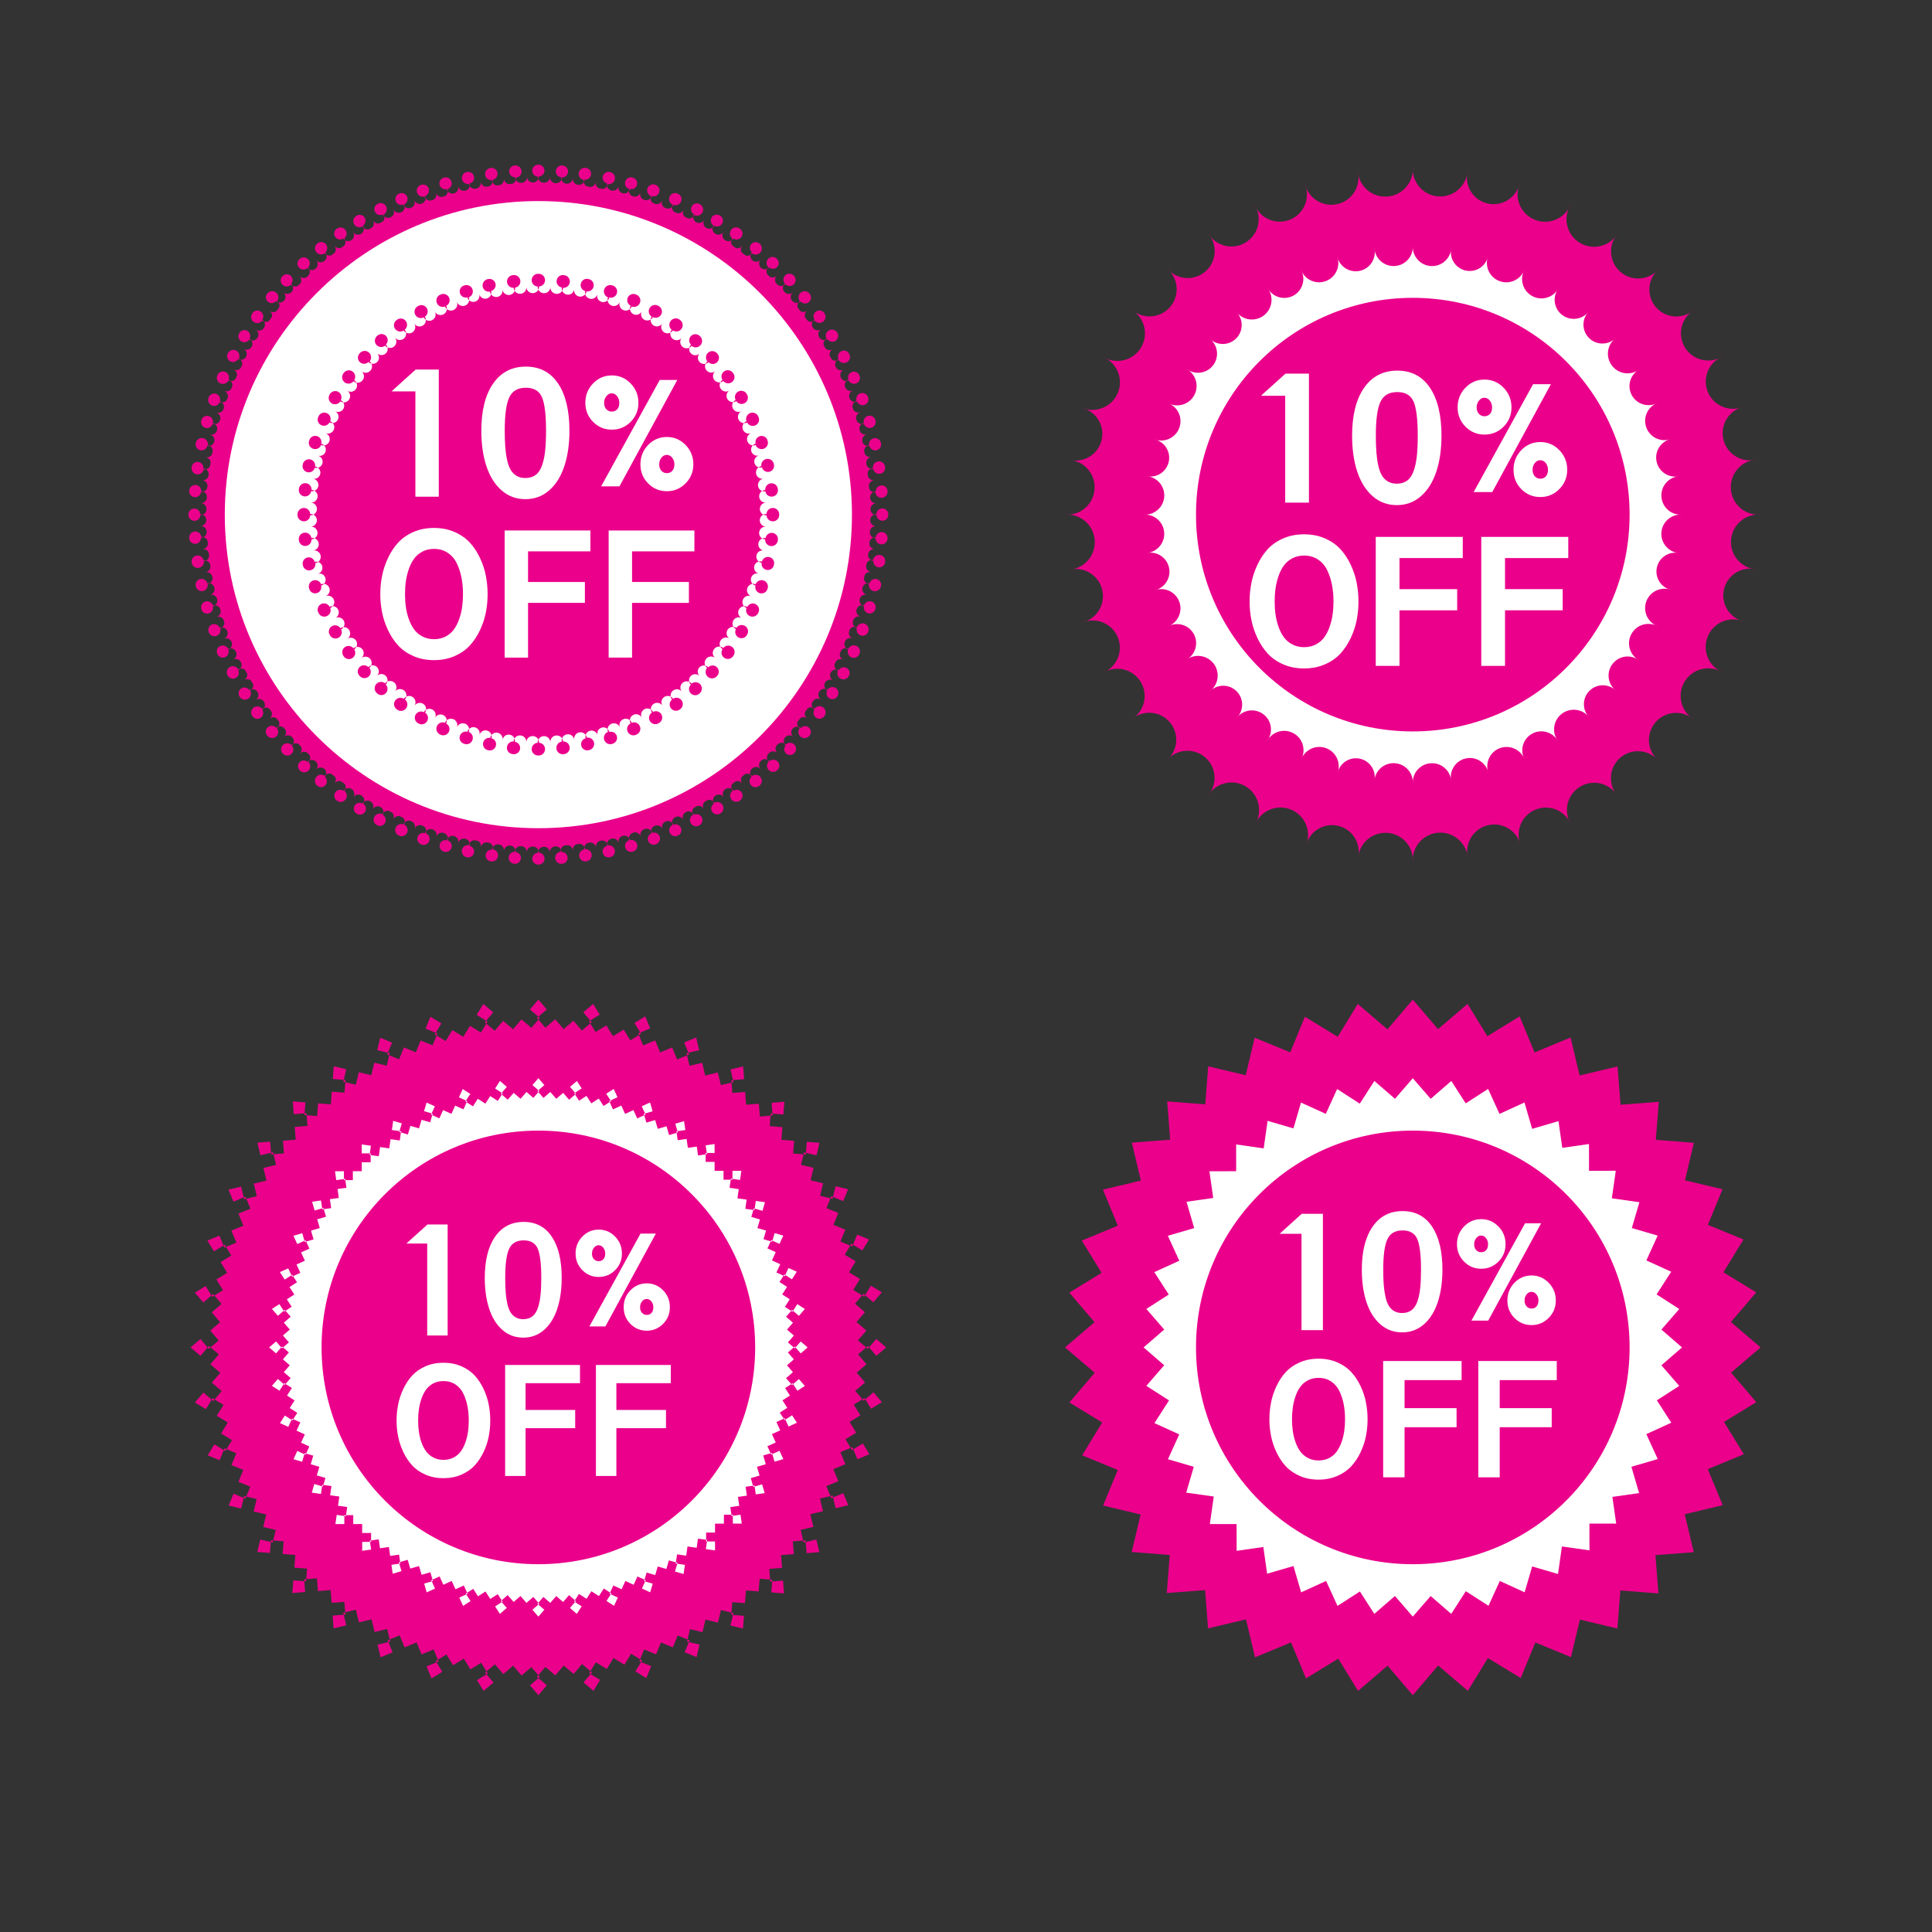 <?xml version="1.0" encoding="UTF-8" standalone="no"?>
<!-- Created with Inkscape (http://www.inkscape.org/) -->

<svg
   xmlns:dc="http://purl.org/dc/elements/1.1/"
   xmlns:cc="http://creativecommons.org/ns#"
   xmlns:rdf="http://www.w3.org/1999/02/22-rdf-syntax-ns#"
   xmlns:svg="http://www.w3.org/2000/svg"
   xmlns="http://www.w3.org/2000/svg"
   xmlns:sodipodi="http://sodipodi.sourceforge.net/DTD/sodipodi-0.dtd"
   xmlns:inkscape="http://www.inkscape.org/namespaces/inkscape"
   version="1.1"
   id="svg4289"
   xml:space="preserve"
   width="800"
   height="800"
   viewBox="0 0 800 800"
   sodipodi:docname="pink-stickers-color-silhouette.svg"
   inkscape:version="0.92.4 (5da689c313, 2019-01-14)"><rect x="0" y="0" width="800" height="800" fill="#333333" stroke="none"/><defs
     id="defs4293"><clipPath
       clipPathUnits="userSpaceOnUse"
       id="clipPath4305"><path
         d="M 0,600 H 600 V 0 H 0 Z"
         id="path4303"
         inkscape:connector-curvature="0" /></clipPath></defs><sodipodi:namedview
     pagecolor="#ffffff"
     bordercolor="#666666"
     borderopacity="1"
     objecttolerance="10"
     gridtolerance="10"
     guidetolerance="10"
     inkscape:pageopacity="0"
     inkscape:pageshadow="2"
     inkscape:window-width="724"
     inkscape:window-height="480"
     id="namedview4291"
     showgrid="false"
     inkscape:zoom="0.295"
     inkscape:cx="400"
     inkscape:cy="400"
     inkscape:window-x="0"
     inkscape:window-y="0"
     inkscape:window-maximized="0"
     inkscape:current-layer="g4297" /><g
     id="g4297"
     inkscape:groupmode="layer"
     inkscape:label="pink-stickers-color-silhouette"
     transform="matrix(1.333,0,0,-1.333,0,800)"><g
       id="g4299"><g
         id="g4301"
         clip-path="url(#clipPath4305)"><path
           d="m 330.832,440.287 c 4.721,0.373 8.852,-3.152 9.225,-7.874 0.375,-4.722 -3.153,-8.853 -7.873,-9.226 4.535,1.096 9.099,-1.691 10.195,-6.226 1.098,-4.536 -1.691,-9.101 -6.225,-10.197 4.309,1.798 9.26,-0.24 11.059,-4.549 1.799,-4.311 -0.24,-9.262 -4.551,-11.06 3.984,2.454 9.203,1.215 11.656,-2.767 2.455,-3.983 1.215,-9.2 -2.767,-11.656 3.519,3.01 8.81,2.597 11.82,-0.921 3.01,-3.519 2.598,-8.811 -0.922,-11.821 3.031,3.537 8.358,3.948 11.895,0.914 3.539,-3.031 3.947,-8.357 0.914,-11.894 2.482,4.03 7.762,5.285 11.793,2.803 4.029,-2.482 5.285,-7.761 2.803,-11.792 1.81,4.371 6.822,6.447 11.193,4.635 4.371,-1.811 6.447,-6.823 4.635,-11.193 1.07,4.467 5.558,7.221 10.025,6.15 4.467,-1.069 7.221,-5.559 6.152,-10.026 0.368,4.697 4.475,8.206 9.172,7.837 4.699,-0.369 8.207,-4.477 7.836,-9.174 -0.373,4.722 3.154,8.853 7.875,9.227 4.721,0.373 8.852,-3.153 9.225,-7.875 -1.096,4.535 1.691,9.1 6.226,10.198 4.536,1.096 9.102,-1.693 10.198,-6.228 -1.797,4.31 0.24,9.262 4.55,11.06 4.309,1.796 9.26,-0.24 11.059,-4.551 -2.455,3.983 -1.215,9.201 2.768,11.656 3.982,2.454 9.199,1.215 11.654,-2.767 -3.01,3.518 -2.598,8.81 0.922,11.821 3.519,3.009 8.812,2.597 11.822,-0.923 -3.539,3.032 -3.947,8.359 -0.916,11.896 3.033,3.537 8.357,3.946 11.896,0.914 -4.031,2.481 -5.287,7.76 -2.804,11.791 2.482,4.03 7.76,5.285 11.791,2.804 -4.371,1.81 -6.445,6.823 -4.635,11.193 1.813,4.371 6.822,6.445 11.193,4.635 -4.466,1.069 -7.22,5.558 -6.15,10.025 1.07,4.468 5.559,7.222 10.027,6.151 -4.697,0.369 -8.207,4.477 -7.836,9.174 0.368,4.697 4.475,8.206 9.172,7.836 -4.72,-0.373 -8.851,3.152 -9.224,7.875 -0.375,4.722 3.152,8.853 7.873,9.226 -4.535,-1.097 -9.1,1.691 -10.196,6.225 -1.097,4.536 1.692,9.101 6.225,10.198 -4.309,-1.798 -9.26,0.239 -11.059,4.549 -1.798,4.31 0.241,9.261 4.549,11.059 -3.982,-2.454 -9.199,-1.214 -11.654,2.769 -2.453,3.982 -1.215,9.2 2.768,11.654 -3.518,-3.01 -8.811,-2.597 -11.821,0.922 -3.01,3.517 -2.597,8.81 0.922,11.82 -3.031,-3.537 -8.357,-3.946 -11.894,-0.914 -3.539,3.032 -3.948,8.358 -0.914,11.894 -2.483,-4.03 -7.762,-5.285 -11.793,-2.802 -4.03,2.481 -5.284,7.76 -2.803,11.791 -1.811,-4.371 -6.822,-6.447 -11.194,-4.635 -4.371,1.811 -6.447,6.823 -4.634,11.193 -1.071,-4.466 -5.559,-7.22 -10.026,-6.15 -4.466,1.07 -7.22,5.56 -6.152,10.025 -0.367,-4.697 -4.475,-8.206 -9.172,-7.836 -4.699,0.371 -8.207,4.477 -7.838,9.174 0.375,-4.721 -3.152,-8.852 -7.873,-9.225 -4.721,-0.373 -8.853,3.151 -9.224,7.874 1.095,-4.535 -1.692,-9.101 -6.227,-10.198 -4.535,-1.096 -9.102,1.692 -10.197,6.227 1.797,-4.311 -0.241,-9.262 -4.551,-11.06 -4.309,-1.796 -9.26,0.241 -11.059,4.55 2.453,-3.982 1.215,-9.2 -2.767,-11.654 -3.983,-2.454 -9.201,-1.215 -11.655,2.767 3.01,-3.518 2.598,-8.811 -0.921,-11.821 -3.52,-3.01 -8.813,-2.597 -11.823,0.922 3.539,-3.032 3.948,-8.358 0.916,-11.895 -3.033,-3.538 -8.357,-3.947 -11.896,-0.915 4.031,-2.481 5.287,-7.759 2.805,-11.791 -2.483,-4.03 -7.76,-5.286 -11.791,-2.803 4.371,-1.812 6.445,-6.823 4.634,-11.194 -1.81,-4.371 -6.822,-6.445 -11.193,-4.633 4.467,-1.071 7.221,-5.56 6.15,-10.027 -1.07,-4.468 -5.558,-7.221 -10.027,-6.15 4.697,-0.37 8.207,-4.478 7.836,-9.175 -0.367,-4.697 -4.475,-8.206 -9.172,-7.836"
           style="fill:#eb008b;fill-opacity:1;fill-rule:nonzero;stroke:none"
           id="path4307"
           inkscape:connector-curvature="0" /><path
           d="m 355.246,440.287 c 3.297,0.234 6.16,-2.248 6.395,-5.545 0.234,-3.297 -2.248,-6.159 -5.545,-6.393 3.195,0.693 6.349,-1.333 7.043,-4.529 0.695,-3.196 -1.332,-6.35 -4.528,-7.044 3.098,1.159 6.549,-0.416 7.707,-3.513 1.159,-3.1 -0.414,-6.551 -3.513,-7.708 2.865,1.567 6.459,0.516 8.027,-2.349 1.568,-2.865 0.518,-6.459 -2.35,-8.027 2.698,2.026 6.53,1.482 8.555,-1.215 2.026,-2.698 1.483,-6.527 -1.215,-8.554 2.291,2.298 6.014,2.302 8.311,0.01 2.299,-2.293 2.303,-6.014 0.01,-8.312 1.964,2.617 5.679,3.144 8.293,1.18 2.619,-1.964 3.146,-5.678 1.181,-8.293 1.6,2.917 5.262,3.986 8.18,2.387 2.918,-1.601 3.988,-5.262 2.387,-8.181 1.162,3.119 4.634,4.706 7.752,3.544 3.121,-1.161 4.707,-4.633 3.544,-7.752 0.682,3.157 3.797,5.162 6.956,4.48 3.158,-0.685 5.162,-3.798 4.478,-6.956 0.236,3.3 3.104,5.787 6.402,5.551 3.303,-0.235 5.788,-3.102 5.551,-6.403 -0.232,3.297 2.248,6.159 5.545,6.394 3.299,0.235 6.16,-2.247 6.395,-5.544 -0.694,3.195 1.334,6.347 4.527,7.043 3.197,0.694 6.35,-1.334 7.045,-4.529 -1.158,3.098 0.414,6.55 3.514,7.708 3.099,1.159 6.55,-0.415 7.709,-3.513 -1.569,2.864 -0.518,6.459 2.347,8.026 2.865,1.568 6.459,0.518 8.028,-2.349 -2.028,2.699 -1.483,6.529 1.214,8.555 2.7,2.026 6.528,1.482 8.555,-1.216 -2.299,2.293 -2.303,6.014 -0.012,8.312 2.295,2.298 6.016,2.302 8.313,0.011 -2.615,1.962 -3.145,5.676 -1.18,8.292 1.963,2.616 5.678,3.145 8.293,1.18 -2.918,1.601 -3.986,5.263 -2.387,8.181 1.6,2.919 5.264,3.987 8.182,2.388 -3.121,1.161 -4.707,4.631 -3.545,7.75 1.162,3.121 4.633,4.707 7.75,3.544 -3.156,0.685 -5.16,3.798 -4.478,6.956 0.683,3.159 3.798,5.164 6.957,4.48 -3.301,0.235 -5.785,3.102 -5.553,6.402 0.236,3.301 3.103,5.786 6.404,5.551 -3.297,-0.234 -6.16,2.248 -6.394,5.545 -0.235,3.296 2.248,6.159 5.545,6.394 -3.196,-0.694 -6.35,1.334 -7.043,4.529 -0.696,3.196 1.332,6.349 4.529,7.043 -3.1,-1.158 -6.551,0.415 -7.709,3.515 -1.158,3.097 0.416,6.548 3.514,7.707 -2.864,-1.568 -6.459,-0.516 -8.028,2.348 -1.568,2.866 -0.515,6.459 2.35,8.028 -2.697,-2.027 -6.527,-1.483 -8.555,1.214 -2.025,2.699 -1.482,6.528 1.215,8.555 -2.291,-2.298 -6.014,-2.303 -8.31,-0.01 -2.299,2.292 -2.303,6.013 -0.01,8.311 -1.965,-2.616 -5.678,-3.144 -8.293,-1.18 -2.619,1.964 -3.147,5.678 -1.182,8.294 -1.599,-2.918 -5.262,-3.987 -8.18,-2.388 -2.918,1.601 -3.986,5.263 -2.386,8.181 -1.162,-3.119 -4.633,-4.706 -7.752,-3.544 -3.119,1.161 -4.707,4.633 -3.543,7.752 -0.684,-3.157 -3.799,-5.163 -6.957,-4.478 -3.158,0.683 -5.162,3.796 -4.479,6.955 -0.236,-3.301 -3.103,-5.787 -6.402,-5.551 -3.303,0.235 -5.785,3.101 -5.553,6.402 0.235,-3.297 -2.246,-6.159 -5.543,-6.393 -3.299,-0.235 -6.16,2.247 -6.394,5.544 0.693,-3.196 -1.334,-6.349 -4.53,-7.043 -3.195,-0.695 -6.347,1.334 -7.043,4.528 1.159,-3.099 -0.414,-6.549 -3.513,-7.708 -3.1,-1.157 -6.551,0.416 -7.707,3.514 1.566,-2.865 0.515,-6.458 -2.35,-8.027 -2.865,-1.568 -6.459,-0.517 -8.027,2.348 2.027,-2.697 1.482,-6.527 -1.215,-8.554 -2.699,-2.026 -6.527,-1.482 -8.555,1.216 2.299,-2.293 2.303,-6.014 0.012,-8.312 -2.293,-2.296 -6.014,-2.302 -8.313,-0.01 2.616,-1.964 3.145,-5.677 1.18,-8.293 -1.963,-2.615 -5.676,-3.145 -8.293,-1.18 2.918,-1.6 3.987,-5.263 2.387,-8.181 -1.6,-2.918 -5.262,-3.986 -8.182,-2.387 3.121,-1.161 4.707,-4.632 3.545,-7.751 -1.16,-3.119 -4.633,-4.706 -7.752,-3.545 3.158,-0.683 5.164,-3.798 4.481,-6.955 -0.684,-3.157 -3.799,-5.163 -6.957,-4.48 3.302,-0.235 5.785,-3.101 5.552,-6.402 -0.236,-3.301 -3.103,-5.786 -6.404,-5.551"
           style="fill:#ffffff;fill-opacity:1;fill-rule:nonzero;stroke:none"
           id="path4309"
           inkscape:connector-curvature="0" /><path
           d="m 506.213,440.287 c 0,-37.193 -30.152,-67.345 -67.346,-67.345 -37.191,0 -67.344,30.152 -67.344,67.345 0,37.194 30.153,67.346 67.344,67.346 37.194,0 67.346,-30.152 67.346,-67.346"
           style="fill:#eb008b;fill-opacity:1;fill-rule:nonzero;stroke:none"
           id="path4311"
           inkscape:connector-curvature="0" /><path
           d="m 399.23,476.599 v 0.605 h -7.513 l 0.881,0.826 6.715,6.055 h 7.292 v -40.07 h -7.375 z"
           style="fill:#ffffff;fill-opacity:1;fill-rule:nonzero;stroke:none"
           id="path4313"
           inkscape:connector-curvature="0" /><path
           d="m 427.387,464.82 c 0,-2.018 0.058,-3.775 0.179,-5.27 0.118,-1.496 0.321,-2.871 0.604,-4.129 0.285,-1.256 0.67,-2.275 1.156,-3.054 0.487,-0.78 1.11,-1.386 1.871,-1.816 0.762,-0.432 1.657,-0.647 2.686,-0.647 1.281,0 2.355,0.317 3.219,0.95 0.861,0.632 1.533,1.609 2.007,2.93 0.477,1.321 0.813,2.858 1.006,4.611 0.192,1.751 0.289,3.893 0.289,6.425 0,5.027 -0.427,8.54 -1.279,10.54 -0.855,2 -2.547,3 -5.078,3 -2.551,0 -4.299,-1.018 -5.242,-3.055 -0.946,-2.036 -1.418,-5.532 -1.418,-10.485 m -7.375,0 c 0,6.329 1.238,11.279 3.715,14.847 2.476,3.568 5.916,5.354 10.32,5.354 4.385,0 7.769,-1.776 10.154,-5.327 2.385,-3.549 3.578,-8.507 3.578,-14.874 0,-4.22 -0.537,-7.95 -1.609,-11.187 -1.074,-3.238 -2.666,-5.779 -4.775,-7.623 -2.112,-1.845 -4.606,-2.766 -7.487,-2.766 h -0.025 c -2.881,0 -5.377,0.921 -7.488,2.766 -2.11,1.844 -3.702,4.38 -4.774,7.609 -1.072,3.23 -1.609,6.962 -1.609,11.201"
           style="fill:#ffffff;fill-opacity:1;fill-rule:nonzero;stroke:none"
           id="path4315"
           inkscape:connector-curvature="0" /><path
           d="m 476.072,454.225 c 0,-0.844 0.231,-1.519 0.69,-2.023 0.459,-0.505 1.035,-0.758 1.732,-0.758 0.697,0 1.268,0.244 1.705,0.73 0.442,0.486 0.662,1.17 0.662,2.051 0,0.806 -0.234,1.504 -0.701,2.091 -0.469,0.586 -1.041,0.88 -1.719,0.88 -0.644,0 -1.199,-0.294 -1.668,-0.88 -0.466,-0.587 -0.701,-1.285 -0.701,-2.091 m -5.916,-0.028 c 0,2.404 0.807,4.445 2.422,6.123 1.613,1.679 3.586,2.519 5.916,2.519 2.295,0 4.258,-0.84 5.891,-2.519 1.633,-1.678 2.449,-3.711 2.449,-6.095 0,-2.349 -0.816,-4.349 -2.449,-6 -1.633,-1.652 -3.596,-2.477 -5.891,-2.477 -2.33,0 -4.303,0.821 -5.916,2.463 -1.615,1.643 -2.422,3.638 -2.422,5.986 m -11.449,19.402 c 0,-0.844 0.231,-1.514 0.689,-2.009 0.458,-0.496 1.038,-0.742 1.733,-0.742 0.697,0 1.267,0.237 1.707,0.715 0.441,0.476 0.66,1.155 0.66,2.036 0,0.806 -0.234,1.508 -0.701,2.105 -0.469,0.597 -1.043,0.895 -1.721,0.895 -0.623,0 -1.176,-0.298 -1.65,-0.895 -0.479,-0.597 -0.717,-1.299 -0.717,-2.105 m 4.844,-26.309 h -5.78 l 18.467,33.52 h 5.532 z m -10.76,26.337 c 0,2.385 0.813,4.416 2.436,6.096 1.623,1.677 3.589,2.517 5.904,2.517 2.33,0 4.308,-0.844 5.943,-2.531 1.633,-1.689 2.449,-3.726 2.449,-6.11 0,-2.349 -0.816,-4.344 -2.449,-5.987 -1.635,-1.64 -3.613,-2.462 -5.943,-2.462 -2.315,0 -4.281,0.822 -5.904,2.462 -1.623,1.643 -2.436,3.647 -2.436,6.015"
           style="fill:#ffffff;fill-opacity:1;fill-rule:nonzero;stroke:none"
           id="path4317"
           inkscape:connector-curvature="0" /><path
           d="m 414.229,413.284 c 0,1.818 -0.151,3.528 -0.454,5.133 -0.302,1.605 -0.789,3.115 -1.459,4.526 -0.668,1.413 -1.623,2.537 -2.863,3.372 -1.236,0.834 -2.689,1.252 -4.359,1.252 -1.36,0 -2.569,-0.28 -3.635,-0.838 -1.063,-0.561 -1.936,-1.298 -2.613,-2.216 -0.678,-0.917 -1.239,-2.009 -1.68,-3.275 -0.441,-1.266 -0.752,-2.55 -0.934,-3.853 -0.185,-1.303 -0.277,-2.67 -0.277,-4.101 0,-1.412 0.092,-2.765 0.277,-4.058 0.182,-1.294 0.493,-2.565 0.934,-3.812 0.441,-1.248 1.002,-2.33 1.68,-3.247 0.677,-0.918 1.554,-1.656 2.629,-2.216 1.074,-0.56 2.277,-0.84 3.619,-0.84 1.355,0 2.572,0.28 3.646,0.84 1.073,0.56 1.944,1.298 2.614,2.216 0.669,0.917 1.224,1.999 1.666,3.247 0.439,1.247 0.75,2.518 0.935,3.812 0.182,1.293 0.274,2.646 0.274,4.058 m -26.061,0 c 0,1.963 0.187,3.895 0.564,5.794 0.375,1.899 0.995,3.771 1.858,5.613 0.861,1.844 1.926,3.459 3.191,4.844 1.268,1.385 2.871,2.505 4.819,3.359 1.941,0.852 4.107,1.279 6.494,1.279 2.385,0 4.549,-0.427 6.494,-1.279 1.945,-0.854 3.551,-1.974 4.814,-3.359 1.268,-1.385 2.33,-3 3.194,-4.844 0.861,-1.842 1.478,-3.714 1.843,-5.613 0.368,-1.899 0.551,-3.831 0.551,-5.794 0,-1.944 -0.183,-3.856 -0.551,-5.737 -0.365,-1.881 -0.982,-3.739 -1.843,-5.573 -0.864,-1.835 -1.926,-3.445 -3.194,-4.83 -1.263,-1.385 -2.869,-2.504 -4.814,-3.358 -1.945,-0.852 -4.109,-1.279 -6.494,-1.279 -2.387,0 -4.553,0.427 -6.494,1.279 -1.948,0.854 -3.551,1.973 -4.819,3.358 -1.265,1.385 -2.33,2.995 -3.191,4.83 -0.863,1.834 -1.483,3.696 -1.858,5.587 -0.377,1.889 -0.564,3.797 -0.564,5.723"
           style="fill:#ffffff;fill-opacity:1;fill-rule:nonzero;stroke:none"
           id="path4319"
           inkscape:connector-curvature="0" /><path
           d="m 427.359,433.375 h 27.026 v -6.577 h -19.651 v -9.66 h 17.916 v -6.577 h -17.916 v -17.256 h -7.375 z"
           style="fill:#ffffff;fill-opacity:1;fill-rule:nonzero;stroke:none"
           id="path4321"
           inkscape:connector-curvature="0" /><path
           d="m 460.139,433.375 h 27.025 v -6.577 h -19.65 v -9.66 h 17.916 v -6.577 h -17.916 v -17.256 h -7.375 z"
           style="fill:#ffffff;fill-opacity:1;fill-rule:nonzero;stroke:none"
           id="path4323"
           inkscape:connector-curvature="0" /><path
           d="m 330.832,181.593 9.225,-7.872 -7.873,-9.227 10.195,-6.225 -6.225,-10.199 11.059,-4.548 -4.551,-11.06 11.656,-2.768 -2.767,-11.654 11.82,-0.923 -0.922,-11.82 11.895,0.914 0.914,-11.895 11.793,2.803 2.803,-11.789 11.193,4.634 4.635,-11.193 10.025,6.149 6.15,-10.026 9.174,7.837 7.836,-9.174 7.875,9.226 9.225,-7.875 6.226,10.198 10.198,-6.225 4.55,11.057 11.059,-4.55 2.768,11.657 11.654,-2.769 0.922,11.823 11.822,-0.923 -0.916,11.894 11.896,0.913 -2.804,11.792 11.791,2.806 -4.635,11.192 11.193,4.635 -6.15,10.026 10.025,6.151 -7.834,9.173 9.172,7.835 -9.224,7.876 7.873,9.226 -10.198,6.226 6.227,10.195 -11.059,4.551 4.549,11.06 -11.654,2.768 2.768,11.654 -11.821,0.92 0.922,11.824 -11.894,-0.916 -0.914,11.895 -11.793,-2.804 -2.803,11.791 -11.194,-4.633 -4.634,11.192 -10.026,-6.15 -6.152,10.025 -9.172,-7.835 -7.838,9.174 -7.873,-9.226 -9.224,7.873 -6.229,-10.197 -10.195,6.227 -4.551,-11.059 -11.059,4.549 -2.767,-11.654 -11.655,2.768 -0.921,-11.822 -11.823,0.923 0.916,-11.896 -11.896,-0.915 2.805,-11.79 -11.791,-2.805 4.634,-11.193 -11.193,-4.634 6.15,-10.026 -10.027,-6.151 7.836,-9.173 z"
           style="fill:#eb008b;fill-opacity:1;fill-rule:nonzero;stroke:none"
           id="path4325"
           inkscape:connector-curvature="0" /><path
           d="m 355.246,181.593 6.395,-5.542 -5.545,-6.397 7.043,-4.526 -4.528,-7.044 7.707,-3.516 -3.513,-7.707 8.027,-2.348 -2.35,-8.028 8.555,-1.215 -1.215,-8.554 8.311,0.01 0.01,-8.311 8.293,1.181 1.181,-8.294 8.18,2.387 2.387,-8.18 7.752,3.544 3.544,-7.751 6.956,4.477 4.478,-6.955 6.402,5.551 5.551,-6.403 5.545,6.393 6.395,-5.543 4.527,7.043 7.045,-4.529 3.514,7.708 7.709,-3.514 2.347,8.027 8.028,-2.349 1.214,8.556 8.555,-1.216 -0.012,8.31 8.313,0.012 -1.18,8.292 8.293,1.179 -2.387,8.183 8.182,2.386 -3.545,7.751 7.75,3.544 -4.478,6.957 6.957,4.479 -5.553,6.402 6.404,5.55 -6.394,5.546 5.545,6.393 -7.043,4.53 4.529,7.042 -7.709,3.514 3.514,7.707 -8.028,2.349 2.35,8.029 -8.555,1.214 1.215,8.556 -8.31,-0.012 -0.01,8.313 -8.293,-1.181 -1.182,8.295 -8.181,-2.389 -2.385,8.181 -7.752,-3.543 -3.543,7.751 -6.957,-4.478 -4.479,6.954 -6.402,-5.55 -5.553,6.402 -5.543,-6.394 -6.394,5.545 -4.53,-7.044 -7.043,4.531 -3.513,-7.709 -7.709,3.513 -2.348,-8.026 -8.027,2.347 -1.215,-8.554 -8.555,1.217 0.012,-8.312 -8.313,-0.012 1.18,-8.292 -8.293,-1.181 2.387,-8.18 -8.182,-2.386 3.545,-7.752 -7.752,-3.546 4.481,-6.955 -6.957,-4.478 5.55,-6.402 z"
           style="fill:#ffffff;fill-opacity:1;fill-rule:nonzero;stroke:none"
           id="path4327"
           inkscape:connector-curvature="0" /><path
           d="m 506.213,181.593 c 0,-37.193 -30.152,-67.344 -67.346,-67.344 -37.191,0 -67.344,30.151 -67.344,67.344 0,37.195 30.153,67.346 67.344,67.346 37.194,0 67.346,-30.151 67.346,-67.346"
           style="fill:#eb008b;fill-opacity:1;fill-rule:nonzero;stroke:none"
           id="path4329"
           inkscape:connector-curvature="0" /><path
           d="m 404.295,216.347 v 0.548 h -6.775 l 0.794,0.743 6.055,5.461 h 6.576 v -36.133 h -6.65 z"
           style="fill:#ffffff;fill-opacity:1;fill-rule:nonzero;stroke:none"
           id="path4331"
           inkscape:connector-curvature="0" /><path
           d="m 429.686,205.727 c 0,-1.82 0.05,-3.405 0.16,-4.753 0.105,-1.347 0.289,-2.589 0.545,-3.721 0.255,-1.135 0.603,-2.053 1.043,-2.757 0.437,-0.701 1,-1.248 1.685,-1.636 0.688,-0.388 1.494,-0.584 2.422,-0.584 1.156,0 2.125,0.287 2.902,0.858 0.778,0.57 1.383,1.451 1.811,2.641 0.43,1.191 0.732,2.578 0.906,4.157 0.174,1.58 0.26,3.511 0.26,5.795 0,4.532 -0.385,7.7 -1.152,9.503 -0.77,1.804 -2.297,2.706 -4.579,2.706 -2.3,0 -3.876,-0.918 -4.728,-2.754 -0.852,-1.836 -1.275,-4.989 -1.275,-9.455 m -6.653,0 c 0,5.708 1.117,10.169 3.35,13.387 2.234,3.218 5.334,4.828 9.306,4.828 3.954,0 7.004,-1.6 9.157,-4.802 2.15,-3.202 3.224,-7.672 3.224,-13.413 0,-3.805 -0.482,-7.169 -1.451,-10.086 -0.967,-2.922 -2.402,-5.212 -4.305,-6.876 -1.902,-1.663 -4.154,-2.494 -6.75,-2.494 h -0.023 c -2.598,0 -4.85,0.831 -6.752,2.494 -1.902,1.664 -3.336,3.949 -4.305,6.861 -0.966,2.913 -1.451,6.279 -1.451,10.101"
           style="fill:#ffffff;fill-opacity:1;fill-rule:nonzero;stroke:none"
           id="path4333"
           inkscape:connector-curvature="0" /><path
           d="m 473.584,196.172 c 0,-0.76 0.207,-1.368 0.621,-1.822 0.414,-0.457 0.934,-0.683 1.563,-0.683 0.628,0 1.142,0.219 1.539,0.657 0.396,0.438 0.595,1.056 0.595,1.848 0,0.728 -0.211,1.358 -0.632,1.887 -0.422,0.529 -0.94,0.795 -1.551,0.795 -0.58,0 -1.08,-0.266 -1.502,-0.795 -0.422,-0.529 -0.633,-1.159 -0.633,-1.887 m -5.336,-0.024 c 0,2.167 0.729,4.008 2.186,5.52 1.455,1.515 3.232,2.271 5.334,2.271 2.068,0 3.837,-0.756 5.312,-2.271 1.471,-1.512 2.209,-3.346 2.209,-5.496 0,-2.118 -0.738,-3.919 -2.209,-5.41 -1.475,-1.49 -3.244,-2.233 -5.312,-2.233 -2.102,0 -3.879,0.742 -5.334,2.221 -1.457,1.481 -2.186,3.28 -2.186,5.398 m -10.322,17.494 c 0,-0.76 0.207,-1.364 0.621,-1.811 0.412,-0.447 0.933,-0.669 1.562,-0.669 0.629,0 1.143,0.215 1.539,0.644 0.399,0.43 0.596,1.044 0.596,1.836 0,0.729 -0.211,1.36 -0.633,1.898 -0.422,0.538 -0.939,0.807 -1.55,0.807 -0.563,0 -1.061,-0.269 -1.489,-0.807 -0.431,-0.538 -0.646,-1.169 -0.646,-1.898 m 4.367,-23.722 h -5.211 l 16.65,30.225 h 4.989 z m -9.703,23.747 c 0,2.15 0.732,3.981 2.197,5.496 1.465,1.515 3.238,2.273 5.324,2.273 2.1,0 3.885,-0.763 5.36,-2.285 1.47,-1.523 2.209,-3.359 2.209,-5.509 0,-2.117 -0.739,-3.917 -2.209,-5.397 -1.475,-1.479 -3.26,-2.22 -5.36,-2.22 -2.086,0 -3.859,0.741 -5.324,2.22 -1.465,1.48 -2.197,3.288 -2.197,5.422"
           style="fill:#ffffff;fill-opacity:1;fill-rule:nonzero;stroke:none"
           id="path4335"
           inkscape:connector-curvature="0" /><path
           d="m 417.82,159.256 c 0,1.639 -0.136,3.181 -0.41,4.63 -0.273,1.447 -0.711,2.807 -1.314,4.082 -0.604,1.272 -1.465,2.286 -2.582,3.038 -1.116,0.753 -2.426,1.13 -3.932,1.13 -1.227,0 -2.316,-0.251 -3.277,-0.757 -0.959,-0.506 -1.744,-1.17 -2.358,-1.997 -0.611,-0.827 -1.117,-1.813 -1.511,-2.954 -0.399,-1.142 -0.68,-2.3 -0.844,-3.474 -0.166,-1.175 -0.25,-2.407 -0.25,-3.698 0,-1.272 0.084,-2.493 0.25,-3.658 0.164,-1.167 0.445,-2.314 0.844,-3.437 0.394,-1.127 0.9,-2.101 1.511,-2.929 0.614,-0.829 1.405,-1.493 2.371,-1.999 0.969,-0.503 2.055,-0.754 3.264,-0.754 1.223,0 2.32,0.251 3.287,0.754 0.969,0.506 1.752,1.17 2.358,1.999 0.603,0.828 1.103,1.802 1.502,2.929 0.396,1.123 0.677,2.27 0.841,3.437 0.166,1.165 0.25,2.386 0.25,3.658 m -23.5,0 c 0,1.771 0.168,3.512 0.508,5.223 0.34,1.713 0.897,3.403 1.676,5.064 0.777,1.661 1.736,3.117 2.877,4.366 1.142,1.249 2.59,2.26 4.346,3.029 1.752,0.769 3.703,1.154 5.855,1.154 2.15,0 4.102,-0.385 5.856,-1.154 1.753,-0.769 3.201,-1.78 4.341,-3.029 1.143,-1.249 2.102,-2.705 2.879,-4.366 0.776,-1.661 1.332,-3.351 1.662,-5.064 0.332,-1.711 0.496,-3.452 0.496,-5.223 0,-1.752 -0.164,-3.479 -0.496,-5.172 -0.33,-1.696 -0.886,-3.372 -1.662,-5.026 -0.777,-1.655 -1.736,-3.106 -2.879,-4.355 -1.14,-1.249 -2.588,-2.258 -4.341,-3.028 -1.754,-0.77 -3.706,-1.154 -5.856,-1.154 -2.152,0 -4.103,0.384 -5.855,1.154 -1.756,0.77 -3.204,1.779 -4.346,3.028 -1.141,1.249 -2.1,2.7 -2.877,4.355 -0.779,1.654 -1.336,3.335 -1.676,5.038 -0.34,1.703 -0.508,3.425 -0.508,5.16"
           style="fill:#ffffff;fill-opacity:1;fill-rule:nonzero;stroke:none"
           id="path4337"
           inkscape:connector-curvature="0" /><path
           d="m 429.658,177.371 h 24.369 v -5.93 h -17.716 v -8.711 h 16.154 v -5.929 h -16.154 v -15.56 h -6.653 z"
           style="fill:#ffffff;fill-opacity:1;fill-rule:nonzero;stroke:none"
           id="path4339"
           inkscape:connector-curvature="0" /><path
           d="m 459.215,177.371 h 24.371 v -5.93 h -17.721 v -8.711 h 16.156 v -5.929 h -16.156 v -15.56 h -6.65 z"
           style="fill:#ffffff;fill-opacity:1;fill-rule:nonzero;stroke:none"
           id="path4341"
           inkscape:connector-curvature="0" /><path
           d="m 59.2,181.594 3.075,-2.624 2.625,3.076 3.076,-2.626 -2.625,-3.076 3.075,-2.623 -2.625,-3.075 3.076,-2.626 -2.625,-3.077 -3.075,2.626 -2.625,-3.075 3.398,-2.076 2.076,3.399 3.399,-2.076 -2.075,-3.396 3.399,-2.076 -2.075,-3.4 3.398,-2.076 -2.075,-3.399 -3.398,2.076 -2.076,-3.4 3.686,-1.516 1.517,3.685 3.685,-1.513 -1.515,-3.687 3.685,-1.517 -1.517,-3.685 3.687,-1.518 -1.517,-3.685 -3.686,1.514 -1.516,-3.686 3.885,-0.922 0.923,3.886 3.885,-0.923 -0.923,-3.886 3.886,-0.923 -0.922,-3.883 3.883,-0.923 -0.921,-3.884 -3.885,0.923 -0.922,-3.887 3.939,-0.308 0.308,3.94 3.94,-0.307 -0.307,-3.94 3.939,-0.308 -0.306,-3.939 3.939,-0.308 -0.308,-3.94 -3.939,0.307 -0.308,-3.939 3.966,0.305 -0.305,3.965 3.965,0.303 0.304,-3.963 3.965,0.303 0.305,-3.963 3.964,0.303 0.305,-3.964 -3.964,-0.305 0.305,-3.966 3.931,0.935 -0.935,3.931 3.931,0.934 0.934,-3.93 3.93,0.933 0.935,-3.931 3.93,0.935 0.934,-3.928 -3.93,-0.934 0.935,-3.931 3.731,1.545 -1.545,3.73 3.732,1.544 1.545,-3.729 3.73,1.544 1.545,-3.733 3.731,1.545 1.544,-3.73 -3.73,-1.544 1.545,-3.731 3.342,2.05 -2.05,3.342 3.342,2.05 2.049,-3.344 3.342,2.051 2.051,-3.341 3.342,2.05 2.05,-3.341 -3.342,-2.051 2.051,-3.342 3.057,2.611 -2.612,3.059 3.057,2.612 2.613,-3.057 3.057,2.612 2.613,-3.059 3.058,2.612 2.613,-3.057 -3.06,-2.612 2.613,-3.059 2.624,3.076 -3.075,2.625 2.625,3.076 3.075,-2.626 2.625,3.075 3.076,-2.623 2.625,3.073 3.074,-2.624 -2.624,-3.075 3.075,-2.626 2.074,3.4 -3.399,2.076 2.076,3.399 3.399,-2.076 2.076,3.399 3.4,-2.076 2.076,3.4 3.398,-2.076 -2.075,-3.397 3.398,-2.076 1.517,3.685 -3.687,1.518 1.516,3.686 3.688,-1.517 1.517,3.685 3.685,-1.516 1.518,3.685 3.685,-1.516 -1.516,-3.686 3.685,-1.516 0.923,3.885 -3.885,0.923 0.922,3.884 3.886,-0.923 0.923,3.887 3.884,-0.923 0.923,3.884 3.884,-0.922 -0.923,-3.885 3.886,-0.922 0.308,3.94 -3.942,0.307 0.308,3.943 3.941,-0.308 0.307,3.94 3.941,-0.308 0.308,3.94 3.94,-0.307 -0.307,-3.94 3.939,-0.307 -0.305,3.965 -3.965,-0.305 -0.305,3.966 3.965,0.302 -0.304,3.965 3.964,0.306 -0.303,3.966 3.965,0.303 0.304,-3.964 3.966,0.303 -0.935,3.931 -3.931,-0.935 -0.936,3.931 3.931,0.935 -0.935,3.929 3.931,0.935 -0.935,3.931 3.931,0.936 0.934,-3.931 3.931,0.935 -1.545,3.731 -3.73,-1.545 -1.545,3.73 3.73,1.544 -1.545,3.733 3.731,1.544 -1.545,3.731 3.732,1.545 1.545,-3.731 3.731,1.545 -2.051,3.341 -3.341,-2.05 -2.05,3.341 3.341,2.051 -2.049,3.343 3.342,2.05 -2.05,3.341 3.341,2.051 2.05,-3.341 3.343,2.05 -2.613,3.057 -3.057,-2.612 -2.613,3.059 3.059,2.612 -2.612,3.057 3.058,2.612 -2.612,3.059 3.057,2.612 2.612,-3.06 3.057,2.613 -3.074,2.626 -2.626,-3.076 -3.075,2.626 2.626,3.076 -3.075,2.623 2.624,3.075 -3.075,2.626 2.625,3.073 3.075,-2.623 2.625,3.075 -3.399,2.076 -2.076,-3.399 -3.399,2.073 2.076,3.4 -3.399,2.076 2.076,3.399 -3.4,2.074 2.075,3.399 3.398,-2.073 2.076,3.396 -3.686,1.518 -1.517,-3.687 -3.685,1.517 1.516,3.686 -3.685,1.517 1.516,3.686 -3.687,1.517 1.515,3.686 3.687,-1.517 1.516,3.689 -3.883,0.921 -0.923,-3.885 -3.887,0.923 0.923,3.885 -3.884,0.923 0.923,3.884 -3.885,0.923 0.923,3.884 3.884,-0.923 0.923,3.886 -3.94,0.308 -0.307,-3.942 -3.941,0.307 0.308,3.941 -3.941,0.306 0.306,3.943 -3.939,0.305 0.307,3.942 3.94,-0.308 0.307,3.942 -3.966,-0.306 0.306,-3.965 -3.965,-0.305 -0.303,3.965 -3.966,-0.305 -0.305,3.965 -3.965,-0.305 -0.304,3.966 3.963,0.305 -0.303,3.964 -3.931,-0.934 0.935,-3.93 -3.931,-0.936 -0.935,3.931 -3.93,-0.935 -0.935,3.931 -3.931,-0.935 -0.933,3.931 3.931,0.935 -0.935,3.93 -3.731,-1.545 1.544,-3.731 -3.731,-1.545 -1.545,3.732 -3.731,-1.545 -1.545,3.73 -3.73,-1.545 -1.545,3.733 3.731,1.544 -1.545,3.731 -3.342,-2.051 2.05,-3.341 -3.343,-2.05 -2.05,3.341 -3.342,-2.05 -2.049,3.342 -3.341,-2.05 -2.051,3.342 3.341,2.05 -2.05,3.341 -3.058,-2.611 2.613,-3.057 -3.058,-2.612 -2.613,3.056 -3.057,-2.611 -2.612,3.058 -3.06,-2.613 -2.611,3.059 3.06,2.612 -2.614,3.058 -2.625,-3.075 3.076,-2.625 -2.625,-3.076 -3.076,2.626 -2.624,-3.076 -3.075,2.624 -2.625,-3.074 -3.075,2.624 2.625,3.076 -3.075,2.623 -2.075,-3.399 3.398,-2.074 -2.075,-3.4 -3.4,2.075 -2.075,-3.399 -3.399,2.075 -2.075,-3.398 -3.4,2.075 2.076,3.399 -3.399,2.077 -1.517,-3.687 3.687,-1.517 -1.517,-3.685 -3.686,1.517 -1.517,-3.688 -3.686,1.517 -1.517,-3.686 -3.686,1.516 1.517,3.685 -3.687,1.518 -0.921,-3.885 3.884,-0.922 -0.922,-3.886 -3.885,0.923 -0.923,-3.884 -3.885,0.921 -0.923,-3.883 -3.884,0.922 0.922,3.884 -3.884,0.923 -0.308,-3.94 3.94,-0.307 -0.307,-3.941 -3.941,0.307 -0.307,-3.941 -3.941,0.307 -0.306,-3.939 -3.941,0.308 0.308,3.939 -3.941,0.308 0.304,-3.966 3.966,0.306 0.305,-3.967 -3.965,-0.305 0.304,-3.963 -3.964,-0.306 0.304,-3.965 -3.965,-0.305 -0.305,3.965 -3.965,-0.305 0.935,-3.931 3.93,0.937 0.936,-3.931 -3.931,-0.934 0.936,-3.93 -3.931,-0.937 0.935,-3.931 -3.931,-0.934 -0.935,3.931 -3.93,-0.935 1.545,-3.73 3.73,1.545 1.545,-3.733 -3.731,-1.544 1.544,-3.731 -3.73,-1.544 1.545,-3.73 -3.732,-1.545 -1.544,3.73 -3.731,-1.545 2.05,-3.341 3.342,2.05 2.049,-3.344 -3.341,-2.049 2.049,-3.341 -3.341,-2.051 2.049,-3.341 -3.341,-2.051 -2.05,3.341 -3.342,-2.05 2.611,-3.056 3.059,2.611 2.611,-3.058 -3.057,-2.613 2.611,-3.056 -3.057,-2.613 2.612,-3.058 -3.058,-2.613 -2.612,3.057 z"
           style="fill:#eb008b;fill-opacity:1;fill-rule:nonzero;stroke:none"
           id="path4343"
           inkscape:connector-curvature="0" /><path
           d="m 83.616,181.594 2.131,-1.848 1.849,2.132 2.132,-1.848 -1.849,-2.132 2.132,-1.847 -1.849,-2.132 2.131,-1.848 -1.849,-2.132 -2.131,1.848 -1.848,-2.132 2.348,-1.509 1.509,2.348 2.348,-1.51 -1.51,-2.346 2.349,-1.51 -1.51,-2.349 2.348,-1.509 -1.509,-2.349 -2.349,1.51 -1.509,-2.346 2.57,-1.173 1.171,2.57 2.569,-1.171 -1.172,-2.571 2.57,-1.172 -1.171,-2.567 2.569,-1.172 -1.171,-2.57 -2.569,1.173 -1.172,-2.571 2.676,-0.783 0.782,2.678 2.677,-0.783 -0.784,-2.677 2.676,-0.783 -0.783,-2.675 2.675,-0.783 -0.782,-2.675 -2.676,0.783 -0.782,-2.677 2.85,-0.405 0.405,2.852 2.853,-0.406 -0.405,-2.852 2.85,-0.405 -0.404,-2.85 2.851,-0.405 -0.406,-2.852 -2.85,0.405 -0.406,-2.851 2.771,0.005 -0.003,2.769 2.77,0.003 0.003,-2.77 2.77,0.002 0.003,-2.77 2.77,0.004 0.004,-2.77 -2.77,-0.004 0.003,-2.771 2.764,0.394 -0.393,2.765 2.764,0.392 0.394,-2.764 2.764,0.395 0.394,-2.766 2.764,0.394 0.394,-2.764 -2.764,-0.394 0.393,-2.765 2.727,0.797 -0.796,2.725 2.728,0.797 0.795,-2.727 2.727,0.796 0.795,-2.728 2.727,0.797 0.795,-2.729 -2.726,-0.795 0.795,-2.725 2.584,1.18 -1.181,2.584 2.584,1.182 1.181,-2.584 2.585,1.182 1.18,-2.584 2.584,1.18 1.182,-2.584 -2.584,-1.18 1.182,-2.584 2.318,1.493 -1.493,2.318 2.318,1.494 1.493,-2.321 2.32,1.494 1.492,-2.318 2.318,1.493 1.493,-2.318 -2.319,-1.493 1.493,-2.319 2.135,1.85 -1.851,2.135 2.134,1.849 1.851,-2.134 2.135,1.85 1.849,-2.135 2.134,1.851 1.851,-2.135 -2.135,-1.85 1.851,-2.133 1.849,2.131 -2.132,1.848 1.848,2.132 2.132,-1.848 1.847,2.129 2.132,-1.847 1.848,2.131 2.132,-1.847 -1.848,-2.132 2.131,-1.848 1.509,2.347 -2.347,1.51 1.509,2.348 2.347,-1.509 1.51,2.348 2.349,-1.51 1.509,2.349 2.346,-1.51 -1.51,-2.348 2.349,-1.51 1.172,2.569 -2.569,1.172 1.171,2.568 2.57,-1.169 1.171,2.567 2.569,-1.17 1.172,2.568 2.569,-1.17 -1.172,-2.57 2.571,-1.172 0.783,2.678 -2.677,0.78 0.782,2.677 2.677,-0.782 0.782,2.675 2.676,-0.784 0.782,2.677 2.677,-0.782 -0.783,-2.678 2.676,-0.782 0.405,2.852 -2.852,0.405 0.406,2.851 2.851,-0.405 0.405,2.852 2.85,-0.406 0.406,2.853 2.852,-0.406 -0.405,-2.852 2.851,-0.405 -0.005,2.77 -2.77,-0.003 -0.002,2.771 2.77,0.003 -0.004,2.769 2.77,0.005 -0.003,2.771 2.771,0.002 0.003,-2.77 2.771,0.004 -0.393,2.764 -2.765,-0.394 -0.395,2.766 2.766,0.393 -0.394,2.764 2.765,0.394 -0.393,2.762 2.764,0.395 0.394,-2.764 2.764,0.392 -0.796,2.728 -2.726,-0.797 -0.797,2.728 2.728,0.795 -0.795,2.728 2.727,0.794 -0.797,2.729 2.729,0.795 0.795,-2.727 2.726,0.795 -1.182,2.584 -2.582,-1.181 -1.183,2.583 2.584,1.182 -1.182,2.584 2.584,1.181 -1.181,2.584 2.584,1.181 1.181,-2.584 2.584,1.182 -1.493,2.318 -2.318,-1.494 -1.494,2.322 2.318,1.49 -1.492,2.321 2.319,1.491 -1.493,2.321 2.318,1.493 1.493,-2.321 2.32,1.494 -1.851,2.134 -2.135,-1.85 -1.849,2.135 2.134,1.849 -1.851,2.135 2.134,1.85 -1.85,2.133 2.134,1.851 1.851,-2.135 2.133,1.851 -2.13,1.849 -1.849,-2.131 -2.132,1.847 1.849,2.132 -2.132,1.848 1.848,2.132 -2.131,1.847 1.848,2.132 2.132,-1.848 1.848,2.13 -2.347,1.51 -1.51,-2.347 -2.347,1.51 1.509,2.347 -2.347,1.51 1.509,2.348 -2.347,1.51 1.509,2.346 2.347,-1.51 1.51,2.348 -2.57,1.173 -1.17,-2.57 -2.569,1.172 1.171,2.57 -2.569,1.169 1.171,2.57 -2.569,1.172 1.17,2.568 2.569,-1.17 1.171,2.568 -2.676,0.782 -0.782,-2.674 -2.675,0.783 0.782,2.675 -2.676,0.783 0.784,2.677 -2.676,0.783 0.782,2.675 2.676,-0.784 0.783,2.677 -2.851,0.403 -0.405,-2.849 -2.852,0.403 0.406,2.852 -2.853,0.405 0.406,2.853 -2.852,0.405 0.405,2.851 2.853,-0.405 0.404,2.852 -2.769,-0.005 0.002,-2.77 -2.77,-0.003 -0.003,2.771 -2.77,-0.005 -0.003,2.77 -2.771,-0.002 -0.004,2.77 2.771,0.005 -0.003,2.77 -2.765,-0.393 0.394,-2.766 -2.766,-0.394 -0.392,2.766 -2.765,-0.394 -0.394,2.765 -2.764,-0.393 -0.393,2.764 2.764,0.393 -0.393,2.766 -2.727,-0.797 0.796,-2.726 -2.728,-0.797 -0.795,2.728 -2.727,-0.797 -0.795,2.727 -2.729,-0.795 -0.794,2.726 2.726,0.797 -0.794,2.727 -2.584,-1.182 1.182,-2.584 -2.584,-1.181 -1.182,2.584 -2.584,-1.181 -1.182,2.584 -2.583,-1.182 -1.181,2.584 2.584,1.182 -1.182,2.584 -2.318,-1.493 1.494,-2.32 -2.321,-1.492 -1.492,2.318 -2.319,-1.492 -1.492,2.319 -2.32,-1.494 -1.492,2.319 2.319,1.493 -1.495,2.318 -2.133,-1.85 1.849,-2.134 -2.134,-1.85 -1.849,2.134 -2.135,-1.85 -1.85,2.134 -2.134,-1.85 -1.85,2.133 2.134,1.85 -1.851,2.135 -1.848,-2.131 2.132,-1.849 -1.848,-2.131 -2.132,1.848 -1.848,-2.132 -2.131,1.849 -1.848,-2.131 -2.132,1.848 1.848,2.132 -2.131,1.847 -1.51,-2.348 2.348,-1.509 -1.509,-2.347 -2.349,1.51 -1.508,-2.349 -2.349,1.51 -1.509,-2.349 -2.348,1.51 1.51,2.349 -2.348,1.51 -1.171,-2.571 2.569,-1.172 -1.172,-2.568 -2.569,1.171 -1.172,-2.569 -2.569,1.17 -1.171,-2.568 -2.57,1.171 1.172,2.569 -2.569,1.171 -0.783,-2.676 2.675,-0.783 -0.783,-2.675 -2.675,0.784 -0.783,-2.676 -2.676,0.783 -0.782,-2.677 -2.676,0.783 0.783,2.674 -2.675,0.784 -0.405,-2.85 2.851,-0.405 -0.405,-2.852 -2.852,0.405 -0.405,-2.851 -2.851,0.405 -0.406,-2.852 -2.851,0.406 0.405,2.851 -2.852,0.406 0.004,-2.771 2.771,0.003 0.004,-2.77 -2.772,-0.003 0.005,-2.77 -2.771,-0.005 0.004,-2.77 -2.771,-0.005 -0.004,2.772 -2.77,-0.004 0.393,-2.763 2.764,0.391 0.394,-2.763 -2.764,-0.394 0.392,-2.764 -2.763,-0.393 0.392,-2.766 -2.764,-0.391 -0.393,2.763 -2.765,-0.393 0.795,-2.727 2.728,0.795 0.795,-2.726 -2.727,-0.794 0.795,-2.729 -2.727,-0.794 0.796,-2.728 -2.727,-0.795 -0.796,2.726 -2.727,-0.795 1.183,-2.584 2.584,1.182 1.181,-2.584 -2.584,-1.182 1.182,-2.584 -2.584,-1.18 1.181,-2.584 -2.584,-1.184 -1.181,2.584 -2.584,-1.182 1.494,-2.318 2.318,1.493 1.493,-2.318 -2.318,-1.493 1.493,-2.319 -2.32,-1.493 1.494,-2.318 -2.319,-1.493 -1.493,2.318 -2.318,-1.491 1.85,-2.135 2.134,1.851 1.85,-2.135 -2.134,-1.85 1.851,-2.134 -2.135,-1.85 1.85,-2.135 -2.134,-1.851 -1.85,2.133 z"
           style="fill:#ffffff;fill-opacity:1;fill-rule:nonzero;stroke:none"
           id="path4345"
           inkscape:connector-curvature="0" /><path
           d="m 234.583,181.594 c 0,-37.194 -30.153,-67.345 -67.346,-67.345 -37.193,0 -67.344,30.151 -67.344,67.345 0,37.195 30.151,67.346 67.344,67.346 37.193,0 67.346,-30.151 67.346,-67.346"
           style="fill:#eb008b;fill-opacity:1;fill-rule:nonzero;stroke:none"
           id="path4347"
           inkscape:connector-curvature="0" /><path
           d="m 132.708,213.334 v 0.52 h -6.466 l 0.758,0.71 5.778,5.212 h 6.276 v -34.48 h -6.346 z"
           style="fill:#ffffff;fill-opacity:1;fill-rule:nonzero;stroke:none"
           id="path4349"
           inkscape:connector-curvature="0" /><path
           d="m 156.937,203.199 c 0,-1.738 0.049,-3.248 0.153,-4.536 0.101,-1.286 0.276,-2.47 0.52,-3.554 0.245,-1.081 0.577,-1.957 0.995,-2.628 0.418,-0.67 0.955,-1.19 1.611,-1.561 0.655,-0.372 1.424,-0.557 2.308,-0.557 1.105,0 2.03,0.273 2.772,0.816 0.741,0.545 1.318,1.386 1.727,2.523 0.411,1.137 0.7,2.458 0.866,3.966 0.165,1.507 0.249,3.353 0.249,5.531 0,4.324 -0.368,7.349 -1.101,9.071 -0.735,1.719 -2.191,2.579 -4.37,2.579 -2.195,0 -3.698,-0.876 -4.512,-2.628 -0.812,-1.752 -1.218,-4.76 -1.218,-9.022 m -6.348,0 c 0,5.446 1.065,9.704 3.197,12.775 2.131,3.071 5.091,4.606 8.881,4.606 3.773,0 6.685,-1.525 8.738,-4.583 2.052,-3.055 3.079,-7.32 3.079,-12.798 0,-3.633 -0.461,-6.841 -1.386,-9.628 -0.922,-2.786 -2.292,-4.971 -4.109,-6.56 -1.815,-1.587 -3.962,-2.379 -6.441,-2.379 h -0.024 c -2.478,0 -4.626,0.792 -6.441,2.379 -1.816,1.589 -3.186,3.769 -4.108,6.55 -0.924,2.779 -1.386,5.99 -1.386,9.638"
           style="fill:#ffffff;fill-opacity:1;fill-rule:nonzero;stroke:none"
           id="path4351"
           inkscape:connector-curvature="0" /><path
           d="m 198.831,194.08 c 0,-0.725 0.197,-1.305 0.593,-1.741 0.393,-0.433 0.892,-0.65 1.491,-0.65 0.599,0 1.091,0.207 1.468,0.626 0.38,0.42 0.568,1.007 0.568,1.765 0,0.696 -0.2,1.295 -0.603,1.801 -0.403,0.506 -0.895,0.757 -1.48,0.757 -0.552,0 -1.03,-0.251 -1.433,-0.757 -0.403,-0.506 -0.604,-1.105 -0.604,-1.801 m -5.092,-0.023 c 0,2.068 0.696,3.825 2.085,5.269 1.389,1.445 3.086,2.167 5.091,2.167 1.974,0 3.663,-0.722 5.069,-2.167 1.404,-1.444 2.108,-3.193 2.108,-5.246 0,-2.02 -0.704,-3.742 -2.108,-5.161 -1.406,-1.421 -3.095,-2.132 -5.069,-2.132 -2.005,0 -3.702,0.706 -5.091,2.12 -1.389,1.412 -2.085,3.129 -2.085,5.15 m -9.851,16.696 c 0,-0.728 0.198,-1.303 0.591,-1.73 0.396,-0.425 0.893,-0.637 1.493,-0.637 0.6,0 1.09,0.205 1.468,0.615 0.379,0.409 0.57,0.994 0.57,1.752 0,0.694 -0.203,1.298 -0.605,1.81 -0.402,0.515 -0.896,0.771 -1.48,0.771 -0.536,0 -1.012,-0.256 -1.419,-0.771 -0.413,-0.512 -0.618,-1.116 -0.618,-1.81 m 4.169,-22.641 h -4.974 l 15.89,28.845 h 4.761 z m -9.26,22.664 c 0,2.053 0.699,3.8 2.096,5.247 1.397,1.442 3.089,2.166 5.081,2.166 2.005,0 3.708,-0.726 5.114,-2.18 1.404,-1.451 2.108,-3.203 2.108,-5.256 0,-2.021 -0.704,-3.737 -2.108,-5.151 -1.406,-1.413 -3.109,-2.119 -5.114,-2.119 -1.992,0 -3.684,0.706 -5.081,2.119 -1.397,1.414 -2.096,3.137 -2.096,5.174"
           style="fill:#ffffff;fill-opacity:1;fill-rule:nonzero;stroke:none"
           id="path4353"
           inkscape:connector-curvature="0" /><path
           d="m 145.613,158.852 c 0,1.562 -0.13,3.035 -0.39,4.417 -0.261,1.381 -0.679,2.679 -1.254,3.895 -0.577,1.214 -1.398,2.181 -2.464,2.901 -1.065,0.717 -2.317,1.077 -3.753,1.077 -1.169,0 -2.21,-0.241 -3.126,-0.723 -0.915,-0.482 -1.666,-1.116 -2.25,-1.905 -0.584,-0.79 -1.065,-1.73 -1.444,-2.818 -0.38,-1.09 -0.648,-2.194 -0.805,-3.315 -0.159,-1.123 -0.238,-2.3 -0.238,-3.529 0,-1.217 0.079,-2.382 0.238,-3.494 0.157,-1.113 0.425,-2.206 0.805,-3.278 0.379,-1.076 0.86,-2.006 1.444,-2.796 0.584,-0.79 1.339,-1.426 2.262,-1.905 0.924,-0.483 1.961,-0.723 3.114,-0.723 1.167,0 2.214,0.24 3.139,0.723 0.922,0.479 1.671,1.115 2.248,1.905 0.576,0.79 1.053,1.72 1.433,2.796 0.379,1.072 0.647,2.165 0.805,3.278 0.157,1.112 0.236,2.277 0.236,3.494 m -22.425,0 c 0,1.688 0.161,3.349 0.486,4.985 0.322,1.634 0.855,3.243 1.597,4.83 0.743,1.587 1.658,2.976 2.748,4.168 1.088,1.191 2.469,2.155 4.144,2.89 1.673,0.733 3.536,1.101 5.589,1.101 2.053,0 3.915,-0.368 5.59,-1.101 1.673,-0.735 3.054,-1.699 4.142,-2.89 1.09,-1.192 2.005,-2.581 2.746,-4.168 0.743,-1.587 1.273,-3.196 1.588,-4.83 0.317,-1.636 0.474,-3.297 0.474,-4.985 0,-1.674 -0.157,-3.319 -0.474,-4.938 -0.315,-1.619 -0.845,-3.218 -1.588,-4.795 -0.741,-1.58 -1.656,-2.964 -2.746,-4.157 -1.088,-1.191 -2.469,-2.155 -4.142,-2.889 -1.675,-0.734 -3.537,-1.102 -5.59,-1.102 -2.053,0 -3.916,0.368 -5.589,1.102 -1.675,0.734 -3.056,1.698 -4.144,2.889 -1.09,1.193 -2.005,2.577 -2.748,4.157 -0.742,1.577 -1.275,3.18 -1.597,4.807 -0.325,1.626 -0.486,3.268 -0.486,4.926"
           style="fill:#ffffff;fill-opacity:1;fill-rule:nonzero;stroke:none"
           id="path4355"
           inkscape:connector-curvature="0" /><path
           d="m 156.912,176.139 h 23.256 v -5.66 h -16.909 v -8.312 h 15.417 v -5.66 h -15.417 v -14.849 h -6.347 z"
           style="fill:#ffffff;fill-opacity:1;fill-rule:nonzero;stroke:none"
           id="path4357"
           inkscape:connector-curvature="0" /><path
           d="m 185.119,176.139 h 23.257 v -5.66 h -16.91 v -8.312 h 15.416 v -5.66 h -15.416 v -14.849 h -6.347 z"
           style="fill:#ffffff;fill-opacity:1;fill-rule:nonzero;stroke:none"
           id="path4359"
           inkscape:connector-curvature="0" /><path
           d="m 58.533,440.287 c -0.033,1.01 0.758,1.856 1.769,1.89 1.01,0.033 1.855,-0.758 1.89,-1.768 1.01,0.033 1.856,-0.759 1.889,-1.769 0.034,-1.01 -0.758,-1.855 -1.768,-1.889 1.01,0.034 1.856,-0.759 1.89,-1.769 0.033,-1.009 -0.758,-1.856 -1.767,-1.889 0.033,-1.011 -0.759,-1.857 -1.769,-1.891 -1.011,-0.033 -1.856,0.759 -1.89,1.769 -0.106,1.042 0.653,1.972 1.695,2.078 1.042,0.107 1.971,-0.652 2.078,-1.694 1.043,0.106 1.972,-0.652 2.079,-1.695 0.105,-1.041 -0.652,-1.972 -1.694,-2.078 1.042,0.106 1.972,-0.653 2.079,-1.694 0.105,-1.043 -0.653,-1.973 -1.695,-2.078 0.106,-1.042 -0.652,-1.974 -1.695,-2.08 -1.042,-0.106 -1.973,0.652 -2.078,1.694 -0.176,1.017 0.506,1.983 1.521,2.159 1.017,0.175 1.984,-0.506 2.159,-1.523 1.016,0.176 1.983,-0.506 2.159,-1.523 0.175,-1.016 -0.507,-1.982 -1.523,-2.158 1.016,0.176 1.982,-0.505 2.159,-1.522 0.174,-1.016 -0.507,-1.982 -1.523,-2.158 0.175,-1.016 -0.507,-1.983 -1.522,-2.158 -1.017,-0.176 -1.983,0.505 -2.16,1.522 -0.24,0.985 0.364,1.98 1.349,2.219 0.984,0.241 1.979,-0.363 2.219,-1.347 0.985,0.24 1.979,-0.363 2.22,-1.348 0.241,-0.985 -0.363,-1.979 -1.348,-2.219 0.985,0.24 1.979,-0.363 2.22,-1.349 0.241,-0.985 -0.363,-1.978 -1.347,-2.219 0.239,-0.985 -0.363,-1.979 -1.349,-2.22 -0.985,-0.24 -1.978,0.363 -2.219,1.349 -0.314,0.984 0.23,2.036 1.213,2.349 0.985,0.314 2.038,-0.23 2.351,-1.213 0.984,0.313 2.037,-0.23 2.351,-1.215 0.313,-0.984 -0.231,-2.037 -1.214,-2.35 0.983,0.313 2.036,-0.23 2.349,-1.215 0.314,-0.984 -0.23,-2.036 -1.215,-2.35 0.315,-0.984 -0.228,-2.037 -1.213,-2.35 -0.984,-0.314 -2.037,0.229 -2.351,1.213 -0.371,0.938 0.088,1.999 1.025,2.37 0.939,0.371 1.999,-0.088 2.371,-1.024 0.936,0.371 1.997,-0.088 2.368,-1.025 0.372,-0.938 -0.088,-1.999 -1.025,-2.37 0.937,0.371 1.998,-0.088 2.369,-1.025 0.373,-0.938 -0.086,-1.998 -1.025,-2.37 0.372,-0.937 -0.088,-1.999 -1.024,-2.369 -0.938,-0.371 -1.998,0.088 -2.37,1.026 -0.437,0.916 -0.048,2.013 0.869,2.45 0.916,0.438 2.014,0.049 2.451,-0.868 0.917,0.437 2.014,0.048 2.452,-0.868 0.436,-0.917 0.048,-2.015 -0.868,-2.451 0.916,0.436 2.013,0.047 2.45,-0.869 0.438,-0.917 0.049,-2.015 -0.868,-2.452 0.437,-0.917 0.048,-2.014 -0.868,-2.452 -0.917,-0.437 -2.015,-0.047 -2.452,0.87 -0.515,0.911 -0.193,2.068 0.719,2.583 0.912,0.515 2.07,0.192 2.584,-0.72 0.911,0.515 2.069,0.193 2.583,-0.719 0.516,-0.912 0.194,-2.07 -0.719,-2.584 0.913,0.514 2.069,0.193 2.584,-0.72 0.514,-0.912 0.192,-2.069 -0.72,-2.584 0.514,-0.912 0.193,-2.068 -0.72,-2.583 -0.912,-0.515 -2.068,-0.193 -2.583,0.719 -0.554,0.841 -0.32,1.972 0.521,2.525 0.84,0.553 1.97,0.32 2.524,-0.521 0.84,0.553 1.971,0.321 2.523,-0.52 0.554,-0.841 0.321,-1.971 -0.52,-2.524 0.841,0.553 1.971,0.32 2.524,-0.521 0.554,-0.841 0.32,-1.971 -0.52,-2.525 0.553,-0.84 0.319,-1.97 -0.522,-2.524 -0.84,-0.552 -1.97,-0.319 -2.523,0.522 -0.635,0.833 -0.473,2.024 0.361,2.659 0.835,0.633 2.026,0.472 2.659,-0.362 0.834,0.633 2.024,0.472 2.659,-0.362 0.634,-0.835 0.472,-2.025 -0.363,-2.659 0.835,0.634 2.026,0.473 2.659,-0.362 0.635,-0.834 0.474,-2.025 -0.361,-2.658 0.635,-0.835 0.473,-2.025 -0.361,-2.659 -0.835,-0.635 -2.025,-0.473 -2.659,0.361 -0.672,0.769 -0.593,1.934 0.174,2.607 0.768,0.672 1.935,0.592 2.606,-0.175 0.767,0.672 1.935,0.594 2.606,-0.174 0.671,-0.769 0.594,-1.935 -0.174,-2.607 0.768,0.672 1.934,0.594 2.606,-0.175 0.672,-0.767 0.594,-1.934 -0.175,-2.605 0.672,-0.769 0.594,-1.934 -0.175,-2.605 -0.766,-0.673 -1.933,-0.595 -2.605,0.173 -0.732,0.731 -0.733,1.916 -0.003,2.648 0.73,0.732 1.916,0.732 2.648,0.003 0.73,0.732 1.915,0.732 2.648,0.003 0.731,-0.732 0.731,-1.917 0.002,-2.648 0.729,0.731 1.915,0.732 2.647,0.003 0.732,-0.732 0.733,-1.916 0.002,-2.649 0.732,-0.729 0.734,-1.915 0.003,-2.647 -0.73,-0.732 -1.916,-0.732 -2.647,-0.002 -0.745,0.65 -0.822,1.78 -0.172,2.525 0.65,0.745 1.781,0.82 2.526,0.171 0.65,0.745 1.78,0.822 2.525,0.172 0.745,-0.65 0.821,-1.781 0.171,-2.526 0.65,0.745 1.781,0.82 2.526,0.17 0.744,-0.649 0.82,-1.778 0.171,-2.523 0.745,-0.651 0.821,-1.781 0.171,-2.526 -0.65,-0.745 -1.781,-0.821 -2.526,-0.171 -0.841,0.64 -1.006,1.84 -0.365,2.682 0.64,0.842 1.841,1.005 2.683,0.366 0.639,0.842 1.84,1.005 2.682,0.367 0.842,-0.641 1.006,-1.841 0.366,-2.684 0.64,0.843 1.841,1.006 2.683,0.365 0.842,-0.638 1.005,-1.84 0.365,-2.681 0.842,-0.641 1.005,-1.841 0.366,-2.683 -0.64,-0.842 -1.841,-1.006 -2.682,-0.366 -0.852,0.558 -1.089,1.702 -0.529,2.552 0.558,0.852 1.702,1.089 2.552,0.529 0.559,0.851 1.703,1.088 2.553,0.529 0.851,-0.559 1.088,-1.701 0.529,-2.552 0.559,0.851 1.702,1.086 2.553,0.528 0.851,-0.557 1.087,-1.701 0.528,-2.552 0.851,-0.559 1.088,-1.703 0.529,-2.554 -0.559,-0.85 -1.701,-1.088 -2.552,-0.528 -0.87,0.491 -1.178,1.596 -0.686,2.464 0.491,0.87 1.594,1.177 2.465,0.687 0.492,0.87 1.595,1.176 2.465,0.686 0.87,-0.492 1.177,-1.596 0.686,-2.465 0.491,0.869 1.594,1.176 2.465,0.685 0.871,-0.492 1.177,-1.596 0.685,-2.465 0.871,-0.492 1.177,-1.596 0.686,-2.465 -0.493,-0.872 -1.595,-1.177 -2.465,-0.687 -0.941,0.45 -1.339,1.577 -0.89,2.518 0.45,0.94 1.576,1.338 2.518,0.89 0.449,0.939 1.576,1.338 2.516,0.888 0.941,-0.45 1.339,-1.576 0.89,-2.517 0.449,0.941 1.577,1.338 2.517,0.888 0.941,-0.45 1.338,-1.575 0.888,-2.516 0.942,-0.45 1.339,-1.576 0.89,-2.516 -0.45,-0.941 -1.576,-1.34 -2.518,-0.89 -0.961,0.38 -1.431,1.467 -1.052,2.427 0.379,0.963 1.467,1.433 2.429,1.055 0.38,0.961 1.467,1.431 2.427,1.051 0.963,-0.379 1.433,-1.467 1.054,-2.428 0.379,0.961 1.466,1.431 2.427,1.054 0.961,-0.382 1.433,-1.468 1.052,-2.429 0.962,-0.38 1.434,-1.467 1.053,-2.429 -0.38,-0.96 -1.467,-1.433 -2.428,-1.053 -0.969,0.31 -1.508,1.344 -1.2,2.316 0.31,0.971 1.346,1.507 2.315,1.2 0.31,0.97 1.346,1.507 2.317,1.2 0.971,-0.309 1.508,-1.345 1.199,-2.316 0.309,0.971 1.345,1.507 2.316,1.2 0.97,-0.308 1.507,-1.346 1.2,-2.316 0.969,-0.308 1.507,-1.345 1.199,-2.317 -0.309,-0.97 -1.345,-1.507 -2.316,-1.198 -0.978,0.239 -1.577,1.224 -1.338,2.203 0.238,0.978 1.224,1.577 2.203,1.34 0.239,0.976 1.224,1.577 2.203,1.337 0.979,-0.238 1.578,-1.225 1.34,-2.203 0.238,0.978 1.225,1.579 2.204,1.34 0.977,-0.239 1.578,-1.226 1.338,-2.206 0.979,-0.237 1.578,-1.223 1.34,-2.201 -0.24,-0.979 -1.226,-1.578 -2.205,-1.34 -1.033,0.178 -1.727,1.16 -1.549,2.195 0.178,1.032 1.16,1.726 2.193,1.548 0.178,1.033 1.161,1.727 2.193,1.549 1.035,-0.178 1.729,-1.159 1.55,-2.193 0.179,1.034 1.16,1.728 2.195,1.549 1.032,-0.177 1.725,-1.159 1.548,-2.194 1.034,-0.178 1.728,-1.159 1.55,-2.192 -0.178,-1.033 -1.16,-1.728 -2.194,-1.549 -1.007,0.101 -1.741,1.002 -1.639,2.01 0.103,1.008 1.003,1.742 2.01,1.64 0.103,1.006 1.003,1.74 2.012,1.637 1.006,-0.102 1.741,-1.001 1.638,-2.011 0.103,1.01 1.002,1.744 2.011,1.64 1.008,-0.103 1.74,-1.003 1.638,-2.01 1.009,-0.102 1.743,-1.004 1.64,-2.01 -0.103,-1.009 -1.004,-1.743 -2.01,-1.64 -1.027,0.034 -1.83,0.895 -1.796,1.921 0.034,1.026 0.893,1.829 1.92,1.794 0.036,1.026 0.895,1.832 1.921,1.797 1.026,-0.035 1.829,-0.895 1.794,-1.922 0.035,1.027 0.895,1.831 1.921,1.796 1.027,-0.036 1.83,-0.895 1.795,-1.921 1.027,-0.035 1.83,-0.894 1.795,-1.921 -0.033,-1.025 -0.894,-1.829 -1.921,-1.794 -1.009,-0.035 -1.854,0.757 -1.889,1.767 -0.033,1.01 0.758,1.856 1.768,1.891 -0.032,1.009 0.759,1.855 1.769,1.888 1.011,0.034 1.857,-0.757 1.889,-1.767 -0.032,1.01 0.759,1.857 1.769,1.89 1.01,0.034 1.856,-0.759 1.89,-1.768 1.01,0.034 1.856,-0.758 1.89,-1.769 0.033,-1.009 -0.759,-1.855 -1.769,-1.89 -1.042,-0.105 -1.972,0.653 -2.078,1.695 -0.107,1.043 0.652,1.973 1.694,2.078 -0.106,1.043 0.652,1.973 1.695,2.079 1.041,0.106 1.971,-0.651 2.077,-1.694 -0.106,1.043 0.654,1.973 1.696,2.079 1.041,0.105 1.973,-0.652 2.078,-1.694 1.041,0.106 1.973,-0.652 2.079,-1.696 0.106,-1.041 -0.652,-1.971 -1.694,-2.078 -1.017,-0.175 -1.983,0.506 -2.159,1.522 -0.176,1.018 0.506,1.985 1.523,2.159 -0.176,1.016 0.506,1.983 1.523,2.158 1.016,0.177 1.983,-0.506 2.158,-1.521 -0.175,1.015 0.505,1.983 1.522,2.157 1.016,0.175 1.981,-0.506 2.159,-1.523 1.016,0.176 1.983,-0.506 2.157,-1.522 0.175,-1.016 -0.505,-1.983 -1.522,-2.158 -0.984,-0.24 -1.98,0.362 -2.22,1.347 -0.24,0.986 0.363,1.98 1.348,2.221 -0.241,0.984 0.362,1.978 1.349,2.217 0.985,0.243 1.977,-0.36 2.217,-1.346 -0.24,0.986 0.364,1.978 1.349,2.219 0.986,0.241 1.978,-0.362 2.22,-1.348 0.984,0.24 1.979,-0.361 2.218,-1.346 0.242,-0.986 -0.362,-1.98 -1.346,-2.221 -0.986,-0.315 -2.037,0.231 -2.351,1.215 -0.314,0.985 0.231,2.036 1.214,2.35 -0.313,0.986 0.23,2.037 1.214,2.351 0.985,0.314 2.039,-0.231 2.35,-1.215 -0.311,0.984 0.232,2.037 1.216,2.351 0.985,0.313 2.036,-0.231 2.35,-1.215 0.985,0.314 2.036,-0.229 2.35,-1.215 0.314,-0.982 -0.23,-2.036 -1.213,-2.35 -0.938,-0.371 -1.999,0.088 -2.37,1.025 -0.371,0.939 0.088,1.999 1.025,2.371 -0.371,0.935 0.088,1.997 1.025,2.368 0.937,0.372 1.997,-0.088 2.37,-1.025 -0.373,0.937 0.086,1.999 1.025,2.369 0.936,0.371 1.997,-0.088 2.37,-1.025 0.936,0.372 1.998,-0.089 2.367,-1.025 0.373,-0.937 -0.086,-1.997 -1.025,-2.37 -0.916,-0.436 -2.013,-0.046 -2.45,0.869 -0.437,0.916 -0.048,2.015 0.868,2.452 -0.437,0.918 -0.048,2.014 0.869,2.451 0.916,0.438 2.013,0.049 2.451,-0.867 -0.438,0.916 -0.048,2.013 0.869,2.45 0.915,0.437 2.016,0.048 2.451,-0.868 0.918,0.436 2.014,0.047 2.451,-0.869 0.438,-0.917 0.049,-2.014 -0.869,-2.451 -0.911,-0.515 -2.068,-0.194 -2.583,0.719 -0.514,0.912 -0.192,2.068 0.719,2.584 -0.515,0.912 -0.192,2.068 0.72,2.582 0.913,0.516 2.069,0.193 2.584,-0.72 -0.515,0.913 -0.194,2.071 0.72,2.585 0.911,0.514 2.069,0.193 2.583,-0.718 0.913,0.515 2.07,0.192 2.584,-0.72 0.515,-0.914 0.192,-2.07 -0.719,-2.584 -0.841,-0.553 -1.971,-0.322 -2.525,0.52 -0.553,0.841 -0.32,1.971 0.521,2.525 -0.555,0.839 -0.321,1.971 0.519,2.523 0.841,0.554 1.972,0.322 2.525,-0.519 -0.553,0.841 -0.321,1.971 0.52,2.523 0.842,0.553 1.972,0.319 2.526,-0.521 0.841,0.554 1.97,0.321 2.524,-0.52 0.552,-0.842 0.318,-1.972 -0.522,-2.524 -0.834,-0.635 -2.024,-0.472 -2.659,0.361 -0.633,0.834 -0.471,2.025 0.362,2.659 -0.634,0.834 -0.471,2.025 0.363,2.658 0.834,0.635 2.024,0.473 2.658,-0.361 -0.634,0.834 -0.472,2.025 0.362,2.659 0.834,0.635 2.024,0.472 2.658,-0.362 0.834,0.634 2.025,0.474 2.659,-0.36 0.635,-0.835 0.473,-2.025 -0.361,-2.66 -0.768,-0.671 -1.935,-0.593 -2.607,0.174 -0.672,0.768 -0.593,1.935 0.175,2.607 -0.671,0.767 -0.593,1.933 0.176,2.604 0.767,0.674 1.933,0.594 2.605,-0.173 -0.672,0.767 -0.594,1.935 0.175,2.606 0.769,0.671 1.934,0.594 2.606,-0.175 0.767,0.671 1.933,0.594 2.606,-0.175 0.671,-0.767 0.594,-1.933 -0.175,-2.606 -0.73,-0.73 -1.917,-0.733 -2.647,-0.002 -0.733,0.73 -0.734,1.916 -0.002,2.648 -0.733,0.729 -0.735,1.915 -0.004,2.647 0.73,0.731 1.917,0.733 2.648,0.002 -0.731,0.731 -0.734,1.915 -0.002,2.648 0.729,0.732 1.915,0.733 2.647,0.003 0.729,0.732 1.915,0.732 2.646,10e-4 0.732,-0.729 0.734,-1.915 0.003,-2.647 -0.65,-0.744 -1.78,-0.82 -2.523,-0.171 -0.746,0.651 -0.822,1.781 -0.173,2.525 -0.745,0.65 -0.821,1.781 -0.172,2.526 0.65,0.744 1.781,0.821 2.525,0.171 -0.744,0.65 -0.82,1.78 -0.17,2.526 0.649,0.744 1.781,0.82 2.525,0.17 0.648,0.745 1.781,0.822 2.524,0.172 0.745,-0.65 0.823,-1.78 0.172,-2.525 -0.64,-0.842 -1.84,-1.007 -2.681,-0.365 -0.842,0.639 -1.006,1.841 -0.366,2.683 -0.843,0.638 -1.006,1.839 -0.366,2.682 0.639,0.841 1.841,1.004 2.682,0.365 -0.841,0.639 -1.005,1.841 -0.365,2.683 0.64,0.841 1.84,1.004 2.682,0.365 0.64,0.841 1.841,1.005 2.683,0.365 0.842,-0.639 1.005,-1.84 0.366,-2.682 -0.56,-0.851 -1.702,-1.088 -2.554,-0.529 -0.85,0.559 -1.088,1.703 -0.529,2.552 -0.85,0.56 -1.088,1.703 -0.528,2.554 0.558,0.851 1.702,1.087 2.552,0.529 -0.85,0.558 -1.087,1.702 -0.528,2.553 0.559,0.851 1.701,1.087 2.553,0.529 0.558,0.85 1.702,1.088 2.553,0.528 0.849,-0.559 1.087,-1.702 0.528,-2.552 -0.491,-0.87 -1.595,-1.178 -2.465,-0.687 -0.869,0.492 -1.177,1.596 -0.686,2.466 -0.87,0.492 -1.175,1.595 -0.685,2.464 0.491,0.871 1.595,1.178 2.465,0.686 -0.87,0.492 -1.178,1.596 -0.685,2.465 0.49,0.87 1.595,1.178 2.465,0.686 0.49,0.87 1.595,1.177 2.464,0.685 0.87,-0.491 1.178,-1.594 0.687,-2.464 -0.45,-0.941 -1.578,-1.339 -2.518,-0.89 -0.94,0.45 -1.338,1.577 -0.89,2.517 -0.939,0.451 -1.338,1.577 -0.888,2.517 0.45,0.941 1.577,1.34 2.517,0.89 -0.94,0.45 -1.339,1.576 -0.889,2.517 0.45,0.941 1.577,1.339 2.517,0.888 0.449,0.941 1.576,1.338 2.516,0.889 0.941,-0.448 1.34,-1.576 0.89,-2.516 -0.38,-0.962 -1.467,-1.433 -2.427,-1.053 -0.963,0.38 -1.434,1.467 -1.054,2.429 -0.961,0.379 -1.432,1.466 -1.053,2.427 0.381,0.962 1.468,1.433 2.428,1.054 -0.96,0.379 -1.431,1.466 -1.051,2.428 0.38,0.96 1.467,1.432 2.428,1.052 0.38,0.961 1.466,1.433 2.428,1.052 0.96,-0.379 1.432,-1.466 1.052,-2.427 -0.309,-0.972 -1.343,-1.509 -2.315,-1.2 -0.971,0.308 -1.508,1.345 -1.199,2.315 -0.97,0.308 -1.508,1.345 -1.2,2.316 0.309,0.97 1.345,1.508 2.315,1.199 -0.97,0.309 -1.508,1.345 -1.199,2.315 0.309,0.972 1.345,1.509 2.315,1.2 0.309,0.971 1.347,1.508 2.315,1.2 0.972,-0.308 1.508,-1.345 1.201,-2.316 -0.241,-0.978 -1.226,-1.577 -2.204,-1.338 -0.979,0.238 -1.578,1.224 -1.337,2.204 -0.979,0.237 -1.58,1.224 -1.34,2.203 0.237,0.977 1.225,1.577 2.204,1.339 -0.979,0.238 -1.579,1.224 -1.34,2.204 0.237,0.978 1.226,1.577 2.204,1.338 0.237,0.979 1.225,1.578 2.203,1.339 0.978,-0.239 1.578,-1.225 1.338,-2.204 -0.177,-1.033 -1.16,-1.728 -2.192,-1.55 -1.034,0.178 -1.729,1.161 -1.551,2.194 -1.033,0.178 -1.727,1.16 -1.548,2.193 0.177,1.035 1.159,1.729 2.193,1.551 -1.034,0.178 -1.727,1.16 -1.549,2.193 0.177,1.034 1.159,1.727 2.193,1.549 0.178,1.034 1.159,1.728 2.193,1.55 1.034,-0.178 1.727,-1.16 1.55,-2.193 -0.102,-1.008 -1.003,-1.743 -2.01,-1.64 -1.007,0.103 -1.743,1.004 -1.64,2.011 -1.006,0.102 -1.74,1.002 -1.639,2.01 0.103,1.008 1.004,1.742 2.011,1.639 -1.007,0.103 -1.74,1.003 -1.638,2.01 0.103,1.008 1.002,1.741 2.011,1.638 0.103,1.008 1.001,1.742 2.009,1.64 1.008,-0.103 1.742,-1.003 1.639,-2.011 -0.035,-1.025 -0.894,-1.829 -1.92,-1.794 -1.027,0.034 -1.83,0.894 -1.796,1.919 -1.027,0.036 -1.829,0.895 -1.795,1.921 0.035,1.027 0.894,1.83 1.921,1.796 -1.027,0.034 -1.83,0.894 -1.795,1.92 0.034,1.027 0.893,1.83 1.92,1.796 0.035,1.025 0.894,1.829 1.921,1.795 1.026,-0.035 1.829,-0.895 1.794,-1.921 0.035,-1.01 -0.757,-1.856 -1.766,-1.89 -1.012,-0.033 -1.858,0.758 -1.893,1.769 -1.009,-0.034 -1.854,0.758 -1.887,1.768 -0.035,1.01 0.757,1.856 1.766,1.889 -1.009,-0.033 -1.854,0.759 -1.889,1.769 -0.033,1.01 0.759,1.856 1.768,1.89 -0.033,1.01 0.758,1.856 1.769,1.89 1.009,0.033 1.857,-0.759 1.889,-1.769 0.107,-1.042 -0.652,-1.972 -1.694,-2.079 -1.042,-0.106 -1.972,0.653 -2.079,1.695 -1.04,-0.107 -1.973,0.653 -2.078,1.695 -0.107,1.041 0.652,1.972 1.693,2.078 -1.04,-0.106 -1.972,0.652 -2.079,1.695 -0.105,1.041 0.653,1.972 1.695,2.078 -0.106,1.042 0.653,1.972 1.695,2.079 1.042,0.106 1.973,-0.652 2.079,-1.695 0.175,-1.016 -0.506,-1.982 -1.522,-2.157 -1.017,-0.177 -1.983,0.505 -2.159,1.522 -1.017,-0.176 -1.983,0.506 -2.158,1.522 -0.175,1.017 0.507,1.983 1.522,2.159 -1.015,-0.176 -1.981,0.505 -2.159,1.522 -0.175,1.016 0.507,1.982 1.524,2.158 -0.175,1.017 0.505,1.983 1.522,2.158 1.016,0.176 1.982,-0.506 2.158,-1.522 0.241,-0.986 -0.362,-1.979 -1.347,-2.219 -0.986,-0.241 -1.98,0.362 -2.22,1.347 -0.986,-0.241 -1.979,0.363 -2.219,1.348 -0.241,0.985 0.363,1.979 1.347,2.219 -0.984,-0.24 -1.979,0.363 -2.218,1.348 -0.243,0.986 0.36,1.979 1.347,2.219 -0.241,0.985 0.362,1.979 1.346,2.22 0.986,0.241 1.981,-0.363 2.22,-1.347 0.315,-0.986 -0.23,-2.038 -1.214,-2.351 -0.985,-0.314 -2.036,0.229 -2.35,1.214 -0.986,-0.314 -2.036,0.23 -2.351,1.215 -0.313,0.984 0.231,2.037 1.215,2.35 -0.984,-0.313 -2.038,0.23 -2.351,1.215 -0.313,0.984 0.231,2.036 1.215,2.35 -0.314,0.985 0.23,2.036 1.214,2.35 0.984,0.314 2.036,-0.23 2.351,-1.214 0.371,-0.937 -0.087,-1.998 -1.026,-2.369 -0.937,-0.371 -1.999,0.088 -2.369,1.025 -0.936,-0.371 -1.998,0.088 -2.369,1.024 -0.371,0.938 0.088,1.999 1.024,2.37 -0.936,-0.371 -1.996,0.088 -2.368,1.026 -0.371,0.937 0.088,1.997 1.025,2.368 -0.371,0.938 0.087,1.999 1.024,2.369 0.938,0.372 2,-0.087 2.37,-1.025 0.437,-0.916 0.048,-2.014 -0.869,-2.451 -0.916,-0.437 -2.015,-0.048 -2.451,0.868 -0.917,-0.436 -2.013,-0.047 -2.451,0.87 -0.438,0.916 -0.049,2.014 0.868,2.45 -0.917,-0.436 -2.015,-0.047 -2.45,0.869 -0.438,0.917 -0.049,2.016 0.868,2.452 -0.437,0.917 -0.048,2.015 0.868,2.452 0.918,0.436 2.015,0.047 2.452,-0.869 0.514,-0.912 0.192,-2.069 -0.719,-2.584 -0.914,-0.515 -2.069,-0.193 -2.584,0.719 -0.913,-0.514 -2.069,-0.193 -2.584,0.721 -0.514,0.911 -0.193,2.068 0.72,2.583 -0.913,-0.515 -2.069,-0.193 -2.584,0.72 -0.515,0.911 -0.193,2.069 0.719,2.583 -0.515,0.912 -0.193,2.069 0.72,2.584 0.912,0.514 2.069,0.193 2.583,-0.719 0.554,-0.841 0.321,-1.972 -0.52,-2.525 -0.841,-0.553 -1.971,-0.32 -2.524,0.52 -0.84,-0.553 -1.971,-0.32 -2.525,0.521 -0.552,0.84 -0.319,1.97 0.522,2.524 -0.841,-0.554 -1.971,-0.32 -2.526,0.521 -0.551,0.84 -0.319,1.971 0.523,2.524 -0.555,0.841 -0.321,1.971 0.519,2.523 0.841,0.554 1.971,0.321 2.525,-0.52 0.635,-0.835 0.471,-2.024 -0.363,-2.659 -0.834,-0.634 -2.025,-0.472 -2.659,0.362 -0.834,-0.634 -2.024,-0.472 -2.658,0.362 -0.635,0.834 -0.473,2.024 0.361,2.66 -0.834,-0.636 -2.024,-0.474 -2.658,0.361 -0.635,0.834 -0.473,2.025 0.362,2.659 -0.634,0.834 -0.474,2.025 0.362,2.659 0.834,0.634 2.023,0.472 2.659,-0.362 0.671,-0.769 0.592,-1.935 -0.175,-2.606 -0.768,-0.671 -1.936,-0.593 -2.607,0.174 -0.767,-0.671 -1.934,-0.593 -2.605,0.175 -0.671,0.767 -0.594,1.935 0.175,2.606 -0.769,-0.671 -1.935,-0.593 -2.606,0.174 -0.672,0.768 -0.594,1.935 0.173,2.606 -0.67,0.768 -0.591,1.934 0.175,2.607 0.769,0.671 1.937,0.593 2.607,-0.175 0.731,-0.731 0.732,-1.916 0.003,-2.648 -0.732,-0.732 -1.916,-0.732 -2.65,-0.002 -0.728,-0.731 -1.915,-0.733 -2.646,-0.003 -0.732,0.731 -0.732,1.916 -0.002,2.648 -0.73,-0.732 -1.916,-0.733 -2.648,-0.003 -0.731,0.731 -0.732,1.916 -0.002,2.648 -0.731,0.73 -0.734,1.915 -0.002,2.647 0.729,0.732 1.915,0.732 2.647,0.003 0.744,-0.651 0.822,-1.781 0.172,-2.526 -0.65,-0.745 -1.781,-0.821 -2.526,-0.171 -0.649,-0.745 -1.78,-0.822 -2.525,-0.172 -0.744,0.65 -0.822,1.781 -0.173,2.525 -0.649,-0.744 -1.779,-0.821 -2.525,-0.171 -0.743,0.649 -0.821,1.78 -0.17,2.526 -0.746,0.649 -0.821,1.78 -0.171,2.524 0.648,0.745 1.779,0.822 2.524,0.172 0.841,-0.64 1.006,-1.841 0.366,-2.683 -0.641,-0.841 -1.841,-1.005 -2.683,-0.365 -0.64,-0.843 -1.84,-1.006 -2.682,-0.366 -0.842,0.641 -1.006,1.842 -0.366,2.684 -0.64,-0.842 -1.842,-1.006 -2.683,-0.367 -0.84,0.641 -1.003,1.841 -0.366,2.683 -0.841,0.64 -1.004,1.841 -0.364,2.683 0.64,0.841 1.841,1.005 2.683,0.365 0.85,-0.559 1.087,-1.702 0.529,-2.553 -0.56,-0.851 -1.703,-1.088 -2.554,-0.529 -0.559,-0.851 -1.701,-1.087 -2.553,-0.529 -0.851,0.56 -1.087,1.703 -0.53,2.553 -0.557,-0.85 -1.7,-1.087 -2.552,-0.529 -0.851,0.559 -1.086,1.703 -0.53,2.554 -0.85,0.559 -1.087,1.702 -0.526,2.552 0.557,0.851 1.7,1.089 2.551,0.53 0.87,-0.492 1.179,-1.596 0.687,-2.465 -0.491,-0.87 -1.596,-1.177 -2.466,-0.687 -0.491,-0.869 -1.594,-1.176 -2.464,-0.685 -0.872,0.491 -1.176,1.594 -0.686,2.465 -0.49,-0.871 -1.595,-1.178 -2.464,-0.685 -0.871,0.491 -1.179,1.594 -0.687,2.464 -0.87,0.491 -1.177,1.595 -0.685,2.465 0.491,0.87 1.595,1.177 2.465,0.686 0.94,-0.45 1.337,-1.577 0.889,-2.518 -0.452,-0.94 -1.577,-1.338 -2.518,-0.889 -0.449,-0.94 -1.576,-1.337 -2.516,-0.889 -0.941,0.451 -1.34,1.578 -0.89,2.517 -0.45,-0.939 -1.577,-1.337 -2.517,-0.888 -0.94,0.448 -1.339,1.576 -0.89,2.517 -0.938,0.449 -1.337,1.577 -0.887,2.517 0.449,0.941 1.575,1.339 2.516,0.89 0.962,-0.381 1.433,-1.468 1.053,-2.429 -0.38,-0.961 -1.468,-1.432 -2.429,-1.052 -0.38,-0.961 -1.466,-1.433 -2.426,-1.053 -0.962,0.38 -1.433,1.467 -1.053,2.428 -0.38,-0.961 -1.468,-1.433 -2.43,-1.052 -0.961,0.38 -1.431,1.467 -1.052,2.428 -0.962,0.379 -1.432,1.466 -1.052,2.428 0.38,0.961 1.466,1.432 2.427,1.053 0.972,-0.309 1.509,-1.346 1.201,-2.316 -0.308,-0.97 -1.345,-1.507 -2.316,-1.199 -0.308,-0.971 -1.346,-1.507 -2.315,-1.2 -0.971,0.308 -1.509,1.345 -1.199,2.316 -0.31,-0.971 -1.346,-1.508 -2.316,-1.2 -0.972,0.309 -1.508,1.345 -1.2,2.315 -0.971,0.309 -1.508,1.346 -1.2,2.316 0.308,0.971 1.345,1.508 2.316,1.199 0.979,-0.238 1.577,-1.225 1.338,-2.203 -0.238,-0.979 -1.224,-1.577 -2.202,-1.339 -0.238,-0.978 -1.226,-1.578 -2.204,-1.338 -0.98,0.238 -1.578,1.224 -1.339,2.203 -0.239,-0.979 -1.225,-1.578 -2.204,-1.34 -0.978,0.24 -1.577,1.226 -1.339,2.205 -0.979,0.238 -1.577,1.225 -1.34,2.203 0.24,0.977 1.226,1.577 2.204,1.338 1.035,-0.177 1.73,-1.159 1.55,-2.192 -0.177,-1.035 -1.16,-1.729 -2.193,-1.551 -0.178,-1.033 -1.16,-1.727 -2.193,-1.548 -1.035,0.177 -1.728,1.159 -1.551,2.192 -0.177,-1.033 -1.16,-1.726 -2.192,-1.549 -1.035,0.177 -1.727,1.159 -1.55,2.194 -1.034,0.178 -1.728,1.16 -1.55,2.193 0.178,1.034 1.16,1.728 2.194,1.549 1.007,-0.101 1.742,-1.001 1.638,-2.01 -0.102,-1.007 -1.002,-1.741 -2.009,-1.638 -0.103,-1.008 -1.003,-1.742 -2.011,-1.64 -1.008,0.104 -1.741,1.003 -1.639,2.011 -0.102,-1.008 -1.003,-1.742 -2.009,-1.639 -1.009,0.103 -1.742,1.003 -1.638,2.01 -1.009,0.103 -1.743,1.003 -1.641,2.011 0.103,1.007 1.003,1.742 2.011,1.638 1.025,-0.034 1.829,-0.894 1.794,-1.921 -0.035,-1.025 -0.895,-1.829 -1.92,-1.794 -0.035,-1.026 -0.895,-1.83 -1.92,-1.795 -1.027,0.034 -1.831,0.895 -1.796,1.919 -0.035,-1.024 -0.894,-1.829 -1.92,-1.794 -1.027,0.035 -1.831,0.895 -1.797,1.92 -1.024,0.036 -1.829,0.896 -1.794,1.921 0.036,1.027 0.895,1.83 1.92,1.796 1.012,0.033 1.858,-0.759 1.891,-1.768 0.034,-1.011 -0.758,-1.857 -1.769,-1.89 0.035,-1.01 -0.757,-1.857 -1.767,-1.89 -1.011,-0.034 -1.857,0.758 -1.889,1.767 0.032,-1.009 -0.76,-1.855 -1.769,-1.889 -1.01,-0.033 -1.857,0.758 -1.89,1.767 -1.01,-0.033 -1.855,0.759 -1.891,1.769 -0.033,1.011 0.758,1.856 1.769,1.89 1.042,0.106 1.973,-0.652 2.078,-1.695 0.107,-1.041 -0.652,-1.971 -1.694,-2.078 0.106,-1.042 -0.653,-1.973 -1.694,-2.078 -1.042,-0.106 -1.972,0.652 -2.079,1.693 0.107,-1.041 -0.652,-1.972 -1.695,-2.078 -1.042,-0.107 -1.972,0.652 -2.077,1.695 -1.042,-0.107 -1.974,0.651 -2.08,1.694 -0.106,1.042 0.652,1.972 1.694,2.079 1.017,0.175 1.983,-0.506 2.158,-1.523 0.177,-1.016 -0.506,-1.982 -1.522,-2.158 0.176,-1.017 -0.506,-1.983 -1.523,-2.158 -1.015,-0.175 -1.982,0.506 -2.158,1.522 0.176,-1.016 -0.506,-1.982 -1.521,-2.158 -1.017,-0.175 -1.983,0.506 -2.159,1.522 -1.016,-0.175 -1.983,0.507 -2.158,1.523 -0.176,1.016 0.506,1.983 1.523,2.158 0.985,0.241 1.978,-0.363 2.218,-1.348 0.242,-0.984 -0.362,-1.979 -1.347,-2.219 0.241,-0.985 -0.363,-1.979 -1.348,-2.219 -0.985,-0.241 -1.979,0.362 -2.219,1.347 0.24,-0.985 -0.363,-1.978 -1.348,-2.22 -0.986,-0.24 -1.979,0.363 -2.219,1.348 -0.985,-0.24 -1.979,0.362 -2.22,1.348 -0.241,0.985 0.363,1.979 1.348,2.219 0.984,0.314 2.036,-0.23 2.35,-1.213 0.314,-0.985 -0.231,-2.038 -1.214,-2.352 0.313,-0.984 -0.23,-2.036 -1.214,-2.35 -0.985,-0.314 -2.037,0.23 -2.352,1.215 0.315,-0.985 -0.229,-2.036 -1.214,-2.351 -0.984,-0.313 -2.036,0.231 -2.35,1.215 -0.985,-0.314 -2.036,0.229 -2.35,1.215 -0.314,0.983 0.231,2.036 1.214,2.349 0.938,0.372 1.999,-0.087 2.369,-1.024 0.372,-0.938 -0.087,-1.999 -1.024,-2.37 0.371,-0.937 -0.088,-1.998 -1.026,-2.369 -0.937,-0.371 -1.998,0.088 -2.369,1.026 0.371,-0.938 -0.088,-1.998 -1.025,-2.37 -0.938,-0.372 -1.998,0.087 -2.369,1.025 -0.938,-0.371 -1.998,0.088 -2.369,1.026 -0.372,0.936 0.087,1.997 1.025,2.368 0.916,0.437 2.015,0.048 2.451,-0.869 0.438,-0.916 0.048,-2.014 -0.868,-2.45 0.436,-0.918 0.047,-2.016 -0.869,-2.453 -0.917,-0.438 -2.014,-0.048 -2.451,0.869 0.437,-0.917 0.047,-2.015 -0.87,-2.452 -0.916,-0.437 -2.014,-0.047 -2.451,0.869 -0.917,-0.437 -2.014,-0.048 -2.452,0.869 -0.436,0.916 -0.048,2.014 0.869,2.451 0.912,0.515 2.069,0.193 2.584,-0.719 0.515,-0.912 0.193,-2.069 -0.72,-2.584 0.515,-0.912 0.193,-2.069 -0.719,-2.583 -0.912,-0.515 -2.069,-0.193 -2.583,0.719 0.514,-0.912 0.192,-2.069 -0.721,-2.584 -0.912,-0.514 -2.068,-0.191 -2.584,0.72 -0.911,-0.514 -2.068,-0.193 -2.583,0.72 -0.515,0.912 -0.192,2.069 0.721,2.583 0.84,0.554 1.971,0.321 2.523,-0.521 0.553,-0.84 0.32,-1.97 -0.521,-2.524 0.554,-0.84 0.321,-1.969 -0.521,-2.523 -0.84,-0.554 -1.97,-0.321 -2.523,0.521 0.553,-0.842 0.32,-1.972 -0.521,-2.525 -0.84,-0.553 -1.97,-0.32 -2.524,0.521 -0.841,-0.553 -1.971,-0.32 -2.524,0.521 -0.553,0.84 -0.32,1.97 0.521,2.524 0.835,0.634 2.024,0.472 2.659,-0.362 0.634,-0.834 0.472,-2.025 -0.362,-2.659 0.634,-0.834 0.472,-2.024 -0.362,-2.659 -0.834,-0.635 -2.025,-0.473 -2.659,0.362 0.634,-0.835 0.473,-2.025 -0.362,-2.659 -0.834,-0.635 -2.024,-0.473 -2.659,0.361 -0.834,-0.634 -2.025,-0.472 -2.658,0.362 -0.635,0.835 -0.473,2.025 0.361,2.659 0.769,0.672 1.935,0.593 2.606,-0.174 0.672,-0.768 0.593,-1.935 -0.173,-2.606 0.671,-0.768 0.592,-1.935 -0.176,-2.606 -0.768,-0.672 -1.934,-0.594 -2.607,0.174 0.673,-0.768 0.594,-1.934 -0.173,-2.605 -0.768,-0.672 -1.935,-0.594 -2.607,0.174 -0.767,-0.672 -1.933,-0.594 -2.604,0.175 -0.672,0.767 -0.595,1.934 0.173,2.606 0.731,0.731 1.916,0.732 2.648,0.002 0.732,-0.731 0.732,-1.916 0.002,-2.648 0.732,-0.73 0.733,-1.915 0.003,-2.647 -0.731,-0.732 -1.916,-0.732 -2.648,-0.002 0.732,-0.73 0.733,-1.916 0.003,-2.648 -0.73,-0.732 -1.916,-0.732 -2.647,-0.002 -0.731,-0.733 -1.915,-0.734 -2.648,-0.003 -0.731,0.73 -0.732,1.915 -0.003,2.647 0.651,0.745 1.782,0.822 2.525,0.172 0.746,-0.65 0.822,-1.781 0.172,-2.526 0.745,-0.649 0.821,-1.78 0.172,-2.525 -0.651,-0.744 -1.782,-0.821 -2.525,-0.171 0.743,-0.65 0.82,-1.781 0.171,-2.525 -0.65,-0.745 -1.78,-0.821 -2.525,-0.171 -0.65,-0.745 -1.782,-0.822 -2.525,-0.172 -0.745,0.65 -0.822,1.781 -0.172,2.526 0.64,0.84 1.841,1.005 2.682,0.364 0.842,-0.639 1.007,-1.84 0.366,-2.682 0.843,-0.64 1.006,-1.84 0.366,-2.682 -0.64,-0.842 -1.84,-1.006 -2.683,-0.366 0.843,-0.64 1.006,-1.841 0.366,-2.683 -0.641,-0.841 -1.842,-1.005 -2.683,-0.365 -0.639,-0.842 -1.84,-1.005 -2.682,-0.366 -0.842,0.64 -1.006,1.842 -0.366,2.682 0.559,0.852 1.702,1.089 2.553,0.53 0.851,-0.56 1.087,-1.702 0.529,-2.553 0.85,-0.559 1.088,-1.702 0.528,-2.553 -0.559,-0.851 -1.701,-1.088 -2.553,-0.529 0.852,-0.559 1.088,-1.702 0.529,-2.553 -0.559,-0.851 -1.702,-1.088 -2.553,-0.529 -0.559,-0.85 -1.701,-1.087 -2.553,-0.528 -0.85,0.558 -1.088,1.701 -0.528,2.552 0.491,0.871 1.595,1.178 2.465,0.686 0.87,-0.491 1.176,-1.595 0.685,-2.464 0.87,-0.492 1.177,-1.596 0.687,-2.465 -0.492,-0.871 -1.595,-1.177 -2.465,-0.686 0.87,-0.491 1.177,-1.595 0.684,-2.465 -0.491,-0.87 -1.594,-1.177 -2.464,-0.686 -0.491,-0.87 -1.595,-1.177 -2.464,-0.685 -0.87,0.49 -1.178,1.594 -0.687,2.465 0.45,0.94 1.577,1.337 2.517,0.888 0.941,-0.449 1.339,-1.577 0.889,-2.516 0.941,-0.451 1.338,-1.577 0.889,-2.518 -0.449,-0.94 -1.577,-1.338 -2.517,-0.89 0.94,-0.448 1.338,-1.576 0.889,-2.517 -0.45,-0.94 -1.576,-1.338 -2.517,-0.887 -0.449,-0.941 -1.577,-1.339 -2.517,-0.89 -0.94,0.45 -1.339,1.577 -0.89,2.517 0.381,0.962 1.468,1.432 2.429,1.053 0.962,-0.38 1.433,-1.467 1.053,-2.429 0.961,-0.38 1.431,-1.467 1.053,-2.427 -0.38,-0.962 -1.467,-1.433 -2.429,-1.053 0.962,-0.38 1.432,-1.467 1.053,-2.429 -0.38,-0.96 -1.468,-1.432 -2.428,-1.052 -0.38,-0.961 -1.468,-1.432 -2.429,-1.052 -0.961,0.379 -1.433,1.466 -1.053,2.428 0.309,0.971 1.345,1.507 2.316,1.199 0.971,-0.309 1.508,-1.344 1.199,-2.316 0.972,-0.308 1.508,-1.344 1.2,-2.315 -0.308,-0.97 -1.345,-1.508 -2.316,-1.199 0.971,-0.309 1.509,-1.345 1.2,-2.316 -0.309,-0.97 -1.345,-1.507 -2.315,-1.199 -0.309,-0.971 -1.346,-1.508 -2.316,-1.201 -0.972,0.31 -1.509,1.346 -1.199,2.317 0.238,0.979 1.225,1.577 2.203,1.339 0.979,-0.239 1.577,-1.225 1.339,-2.204 0.977,-0.238 1.577,-1.225 1.339,-2.203 -0.238,-0.978 -1.225,-1.578 -2.204,-1.339 0.979,-0.239 1.578,-1.225 1.34,-2.204 -0.24,-0.978 -1.226,-1.578 -2.205,-1.339 -0.238,-0.979 -1.224,-1.577 -2.203,-1.339 -0.978,0.239 -1.578,1.225 -1.339,2.204 0.178,1.033 1.161,1.727 2.194,1.549 1.034,-0.177 1.728,-1.159 1.55,-2.194 1.034,-0.177 1.727,-1.159 1.548,-2.192 -0.176,-1.035 -1.159,-1.728 -2.193,-1.551 1.034,-0.177 1.728,-1.16 1.551,-2.193 -0.178,-1.033 -1.16,-1.727 -2.194,-1.549 -0.178,-1.034 -1.161,-1.728 -2.194,-1.55 -1.034,0.178 -1.728,1.16 -1.55,2.193 0.103,1.008 1.002,1.742 2.011,1.64 1.008,-0.103 1.741,-1.003 1.639,-2.01 1.008,-0.103 1.742,-1.003 1.639,-2.012 -0.103,-1.007 -1.003,-1.74 -2.01,-1.638 1.007,-0.102 1.741,-1.003 1.638,-2.01 -0.102,-1.008 -1.003,-1.742 -2.009,-1.639 -0.104,-1.008 -1.003,-1.743 -2.011,-1.64 -1.008,0.103 -1.742,1.003 -1.64,2.011 0.035,1.026 0.896,1.829 1.921,1.795 1.026,-0.035 1.829,-0.895 1.795,-1.92 1.026,-0.036 1.83,-0.895 1.795,-1.922 -0.034,-1.026 -0.895,-1.829 -1.92,-1.794 1.025,-0.035 1.829,-0.895 1.794,-1.921 -0.034,-1.026 -0.895,-1.83 -1.92,-1.795 -0.035,-1.026 -0.895,-1.829 -1.921,-1.794 -1.025,0.034 -1.829,0.894 -1.795,1.92"
           style="fill:#eb008b;fill-opacity:1;fill-rule:nonzero;stroke:none"
           id="path4361"
           inkscape:connector-curvature="0" /><path
           d="m 270.292,440.287 c 0,-56.916 -46.139,-103.055 -103.056,-103.055 -56.915,0 -103.054,46.139 -103.054,103.055 0,56.916 46.139,103.055 103.054,103.055 56.917,0 103.056,-46.139 103.056,-103.055"
           style="fill:#eb008b;fill-opacity:1;fill-rule:nonzero;stroke:none"
           id="path4363"
           inkscape:connector-curvature="0" /><path
           d="m 69.829,440.287 c 0,-53.71 43.698,-97.408 97.407,-97.408 53.711,0 97.409,43.698 97.409,97.408 0,53.71 -43.698,97.407 -97.409,97.407 -53.709,0 -97.407,-43.697 -97.407,-97.407"
           style="fill:#ffffff;fill-opacity:1;fill-rule:nonzero;stroke:none"
           id="path4365"
           inkscape:connector-curvature="0" /><path
           d="m 92.423,440.287 c -0.057,1.087 0.779,2.014 1.866,2.071 1.087,0.058 2.014,-0.778 2.071,-1.865 1.087,0.057 2.014,-0.78 2.071,-1.867 0.056,-1.086 -0.779,-2.014 -1.866,-2.071 1.087,0.057 2.015,-0.777 2.072,-1.865 0.056,-1.087 -0.78,-2.014 -1.866,-2.071 0.057,-1.088 -0.778,-2.015 -1.866,-2.071 -1.087,-0.057 -2.014,0.778 -2.071,1.865 -0.171,1.076 0.562,2.087 1.64,2.259 1.075,0.171 2.087,-0.564 2.258,-1.64 1.076,0.172 2.087,-0.562 2.258,-1.638 0.172,-1.076 -0.563,-2.087 -1.639,-2.259 1.076,0.172 2.087,-0.562 2.258,-1.639 0.172,-1.076 -0.561,-2.087 -1.638,-2.259 0.172,-1.076 -0.563,-2.087 -1.639,-2.258 -1.076,-0.17 -2.087,0.563 -2.259,1.639 -0.272,1.018 0.331,2.064 1.349,2.337 1.017,0.274 2.064,-0.331 2.337,-1.348 1.017,0.273 2.064,-0.331 2.337,-1.348 0.273,-1.017 -0.33,-2.064 -1.348,-2.337 1.018,0.273 2.065,-0.331 2.337,-1.349 0.273,-1.016 -0.33,-2.063 -1.348,-2.337 0.274,-1.017 -0.331,-2.064 -1.348,-2.337 -1.017,-0.273 -2.064,0.33 -2.337,1.348 -0.392,1.019 0.117,2.163 1.136,2.554 1.019,0.393 2.163,-0.116 2.554,-1.135 1.019,0.391 2.162,-0.117 2.554,-1.137 0.392,-1.018 -0.117,-2.161 -1.136,-2.554 1.019,0.393 2.162,-0.116 2.555,-1.135 0.39,-1.019 -0.117,-2.162 -1.137,-2.554 0.392,-1.019 -0.116,-2.162 -1.136,-2.555 -1.018,-0.391 -2.162,0.118 -2.553,1.137 -0.493,0.965 -0.113,2.148 0.853,2.642 0.965,0.493 2.148,0.111 2.642,-0.854 0.966,0.493 2.147,0.111 2.641,-0.854 0.495,-0.964 0.112,-2.148 -0.853,-2.641 0.965,0.493 2.148,0.111 2.641,-0.853 0.495,-0.966 0.112,-2.149 -0.853,-2.643 0.493,-0.964 0.111,-2.147 -0.854,-2.641 -0.964,-0.494 -2.148,-0.111 -2.641,0.853 -0.592,0.909 -0.335,2.124 0.571,2.715 0.908,0.592 2.124,0.336 2.716,-0.571 0.907,0.591 2.123,0.335 2.715,-0.573 0.592,-0.907 0.336,-2.123 -0.572,-2.715 0.908,0.592 2.124,0.336 2.714,-0.571 0.593,-0.909 0.337,-2.124 -0.571,-2.716 0.592,-0.907 0.336,-2.123 -0.571,-2.715 -0.908,-0.592 -2.124,-0.336 -2.716,0.572 -0.683,0.841 -0.555,2.075 0.286,2.758 0.841,0.682 2.075,0.554 2.758,-0.287 0.84,0.684 2.075,0.556 2.758,-0.285 0.682,-0.841 0.553,-2.075 -0.286,-2.758 0.839,0.683 2.075,0.555 2.757,-0.285 0.683,-0.842 0.555,-2.076 -0.286,-2.758 0.683,-0.841 0.555,-2.076 -0.286,-2.758 -0.84,-0.683 -2.075,-0.555 -2.758,0.286 -0.747,0.748 -0.747,1.962 0.002,2.709 0.748,0.749 1.962,0.748 2.71,-0.001 0.748,0.749 1.961,0.748 2.71,-10e-4 0.748,-0.749 0.747,-1.961 -0.001,-2.71 0.748,0.749 1.962,0.748 2.71,-0.001 0.748,-0.749 0.747,-1.962 -0.001,-2.71 0.748,-0.749 0.747,-1.962 -0.002,-2.71 -0.748,-0.748 -1.962,-0.748 -2.71,0.001 -0.854,0.693 -0.983,1.949 -0.291,2.804 0.695,0.854 1.95,0.984 2.805,0.29 0.693,0.854 1.949,0.984 2.804,0.29 0.853,-0.694 0.984,-1.948 0.29,-2.803 0.694,0.855 1.949,0.984 2.803,0.29 0.855,-0.694 0.985,-1.949 0.29,-2.804 0.855,-0.694 0.985,-1.948 0.291,-2.803 -0.695,-0.854 -1.95,-0.985 -2.803,-0.29 -0.913,0.592 -1.171,1.815 -0.578,2.727 0.593,0.912 1.814,1.171 2.727,0.577 0.593,0.912 1.815,1.171 2.728,0.577 0.912,-0.593 1.171,-1.815 0.577,-2.727 0.594,0.912 1.814,1.171 2.727,0.578 0.913,-0.594 1.17,-1.815 0.578,-2.728 0.912,-0.593 1.17,-1.814 0.577,-2.727 -0.594,-0.914 -1.815,-1.17 -2.728,-0.578 -0.953,0.488 -1.331,1.656 -0.845,2.61 0.488,0.954 1.656,1.333 2.609,0.845 0.487,0.954 1.656,1.332 2.61,0.845 0.953,-0.487 1.333,-1.655 0.845,-2.609 0.488,0.954 1.655,1.332 2.609,0.844 0.953,-0.486 1.332,-1.654 0.845,-2.607 0.954,-0.488 1.333,-1.657 0.845,-2.61 -0.487,-0.955 -1.655,-1.332 -2.609,-0.846 -1.02,0.392 -1.528,1.536 -1.136,2.555 0.391,1.02 1.536,1.528 2.555,1.136 0.392,1.02 1.536,1.528 2.555,1.137 1.02,-0.392 1.528,-1.537 1.136,-2.556 0.392,1.019 1.536,1.528 2.555,1.137 1.02,-0.391 1.529,-1.535 1.136,-2.555 1.02,-0.392 1.528,-1.535 1.136,-2.555 -0.391,-1.02 -1.536,-1.528 -2.555,-1.136 -1.032,0.275 -1.644,1.337 -1.368,2.367 0.275,1.032 1.336,1.645 2.368,1.37 0.277,1.031 1.336,1.642 2.367,1.368 1.034,-0.277 1.646,-1.338 1.37,-2.368 0.276,1.03 1.335,1.643 2.367,1.368 1.033,-0.277 1.645,-1.336 1.369,-2.369 1.031,-0.275 1.644,-1.336 1.369,-2.368 -0.277,-1.032 -1.337,-1.645 -2.369,-1.367 -1.058,0.167 -1.779,1.16 -1.612,2.219 0.167,1.059 1.162,1.78 2.219,1.612 0.168,1.059 1.161,1.78 2.22,1.613 1.058,-0.167 1.78,-1.162 1.613,-2.22 0.167,1.058 1.16,1.78 2.218,1.612 1.06,-0.167 1.78,-1.16 1.612,-2.219 1.059,-0.166 1.781,-1.161 1.615,-2.219 -0.169,-1.058 -1.162,-1.78 -2.22,-1.612 -1.092,0.057 -1.929,0.987 -1.872,2.078 0.057,1.09 0.988,1.927 2.08,1.871 0.056,1.09 0.986,1.929 2.078,1.871 1.09,-0.056 1.927,-0.987 1.871,-2.079 0.056,1.092 0.987,1.93 2.078,1.871 1.09,-0.056 1.928,-0.987 1.871,-2.078 1.091,-0.057 1.929,-0.988 1.872,-2.078 -0.057,-1.091 -0.989,-1.929 -2.08,-1.871 -1.086,-0.057 -2.012,0.778 -2.071,1.865 -0.056,1.087 0.779,2.016 1.866,2.073 -0.056,1.085 0.779,2.012 1.865,2.071 1.087,0.056 2.015,-0.78 2.073,-1.867 -0.058,1.087 0.778,2.015 1.865,2.072 1.087,0.057 2.015,-0.778 2.071,-1.867 1.087,0.059 2.015,-0.778 2.071,-1.866 0.058,-1.085 -0.779,-2.013 -1.865,-2.069 -1.076,-0.172 -2.087,0.562 -2.258,1.638 -0.171,1.077 0.562,2.088 1.639,2.259 -0.172,1.075 0.562,2.087 1.638,2.259 1.076,0.171 2.089,-0.564 2.26,-1.641 -0.171,1.077 0.561,2.088 1.638,2.261 1.076,0.17 2.087,-0.564 2.26,-1.64 1.075,0.17 2.085,-0.563 2.258,-1.639 0.17,-1.076 -0.565,-2.087 -1.641,-2.259 -1.016,-0.273 -2.063,0.33 -2.337,1.349 -0.272,1.018 0.331,2.064 1.348,2.337 -0.273,1.018 0.331,2.064 1.348,2.337 1.018,0.273 2.064,-0.332 2.339,-1.347 -0.275,1.015 0.329,2.061 1.347,2.337 1.019,0.272 2.065,-0.331 2.337,-1.349 1.019,0.273 2.065,-0.329 2.338,-1.347 0.273,-1.019 -0.329,-2.065 -1.348,-2.338 -1.019,-0.392 -2.162,0.117 -2.554,1.135 -0.393,1.02 0.117,2.163 1.135,2.555 -0.391,1.019 0.117,2.161 1.137,2.553 1.019,0.392 2.161,-0.116 2.553,-1.135 -0.392,1.019 0.117,2.162 1.136,2.554 1.019,0.392 2.162,-0.116 2.554,-1.138 1.02,0.395 2.162,-0.113 2.555,-1.134 0.392,-1.018 -0.117,-2.162 -1.137,-2.554 -0.965,-0.494 -2.148,-0.111 -2.642,0.854 -0.493,0.965 -0.11,2.147 0.855,2.641 -0.494,0.965 -0.112,2.148 0.853,2.642 0.965,0.494 2.148,0.112 2.642,-0.853 -0.494,0.965 -0.112,2.148 0.853,2.64 0.966,0.494 2.148,0.112 2.641,-0.853 0.965,0.494 2.149,0.112 2.643,-0.853 0.493,-0.966 0.11,-2.147 -0.855,-2.641 -0.908,-0.592 -2.123,-0.336 -2.714,0.571 -0.592,0.908 -0.336,2.123 0.57,2.716 -0.592,0.907 -0.335,2.122 0.573,2.714 0.906,0.592 2.123,0.337 2.715,-0.571 -0.592,0.908 -0.336,2.123 0.572,2.715 0.908,0.592 2.123,0.337 2.715,-0.571 0.909,0.592 2.124,0.335 2.716,-0.572 0.593,-0.908 0.336,-2.123 -0.572,-2.716 -0.841,-0.682 -2.075,-0.554 -2.759,0.286 -0.681,0.841 -0.554,2.076 0.288,2.758 -0.684,0.841 -0.556,2.075 0.285,2.758 0.84,0.682 2.076,0.554 2.758,-0.286 -0.682,0.84 -0.554,2.075 0.286,2.757 0.841,0.684 2.075,0.555 2.758,-0.285 0.84,0.681 2.075,0.554 2.757,-0.287 0.683,-0.84 0.555,-2.076 -0.284,-2.758 -0.75,-0.747 -1.964,-0.746 -2.71,0.002 -0.749,0.749 -0.748,1.962 0,2.711 -0.748,0.747 -0.748,1.961 0.001,2.709 0.749,0.748 1.962,0.748 2.711,-0.002 -0.749,0.75 -0.749,1.963 0,2.711 0.75,0.748 1.962,0.748 2.709,-10e-4 0.75,0.747 1.963,0.747 2.711,-0.002 0.747,-0.748 0.747,-1.961 -0.002,-2.709 -0.694,-0.855 -1.948,-0.985 -2.802,-0.292 -0.855,0.694 -0.986,1.95 -0.291,2.805 -0.856,0.694 -0.984,1.949 -0.289,2.803 0.692,0.855 1.948,0.985 2.802,0.291 -0.854,0.694 -0.985,1.949 -0.291,2.804 0.695,0.854 1.951,0.985 2.803,0.29 0.695,0.854 1.95,0.984 2.806,0.29 0.852,-0.694 0.983,-1.949 0.29,-2.803 -0.593,-0.913 -1.816,-1.171 -2.728,-0.578 -0.913,0.594 -1.172,1.815 -0.577,2.727 -0.912,0.594 -1.171,1.814 -0.578,2.728 0.594,0.912 1.814,1.17 2.729,0.577 -0.915,0.593 -1.172,1.814 -0.579,2.727 0.594,0.912 1.816,1.171 2.728,0.577 0.593,0.913 1.814,1.172 2.726,0.578 0.915,-0.594 1.172,-1.814 0.579,-2.727 -0.488,-0.954 -1.656,-1.332 -2.61,-0.846 -0.954,0.488 -1.333,1.657 -0.845,2.61 -0.954,0.487 -1.332,1.655 -0.845,2.609 0.488,0.953 1.655,1.332 2.609,0.845 -0.954,0.487 -1.331,1.655 -0.845,2.609 0.488,0.954 1.655,1.332 2.61,0.845 0.487,0.954 1.654,1.333 2.608,0.845 0.954,-0.487 1.332,-1.655 0.845,-2.609 -0.392,-1.019 -1.535,-1.528 -2.554,-1.137 -1.02,0.393 -1.528,1.537 -1.136,2.556 -1.02,0.393 -1.529,1.536 -1.136,2.555 0.391,1.019 1.536,1.528 2.554,1.136 -1.018,0.392 -1.528,1.536 -1.135,2.555 0.391,1.02 1.535,1.529 2.554,1.137 0.392,1.018 1.536,1.528 2.556,1.135 1.019,-0.391 1.526,-1.535 1.135,-2.554 -0.275,-1.032 -1.336,-1.645 -2.367,-1.368 -1.033,0.275 -1.645,1.336 -1.368,2.367 -1.032,0.276 -1.645,1.337 -1.369,2.368 0.277,1.032 1.336,1.644 2.369,1.368 -1.033,0.276 -1.645,1.337 -1.368,2.368 0.275,1.032 1.335,1.645 2.368,1.369 0.274,1.031 1.335,1.644 2.367,1.368 1.032,-0.276 1.644,-1.337 1.367,-2.368 -0.166,-1.059 -1.16,-1.781 -2.218,-1.613 -1.059,0.167 -1.781,1.161 -1.613,2.221 -1.06,0.166 -1.78,1.16 -1.614,2.219 0.168,1.057 1.163,1.78 2.22,1.612 -1.057,0.168 -1.78,1.162 -1.612,2.221 0.168,1.057 1.16,1.779 2.221,1.612 0.166,1.058 1.16,1.78 2.218,1.612 1.059,-0.168 1.781,-1.161 1.612,-2.22 -0.056,-1.09 -0.987,-1.928 -2.077,-1.87 -1.092,0.056 -1.928,0.987 -1.872,2.078 -1.09,0.057 -1.928,0.987 -1.872,2.078 0.059,1.091 0.989,1.929 2.08,1.871 -1.091,0.058 -1.928,0.989 -1.872,2.079 0.058,1.09 0.988,1.928 2.079,1.871 0.058,1.091 0.987,1.929 2.078,1.872 1.091,-0.058 1.929,-0.989 1.871,-2.079 0.058,-1.087 -0.779,-2.014 -1.865,-2.071 -1.087,-0.057 -2.015,0.779 -2.072,1.866 -1.087,-0.058 -2.014,0.777 -2.071,1.864 -0.057,1.088 0.779,2.016 1.866,2.073 -1.087,-0.057 -2.014,0.777 -2.072,1.865 -0.056,1.087 0.78,2.014 1.866,2.071 -0.056,1.088 0.778,2.015 1.866,2.071 1.087,0.057 2.013,-0.778 2.072,-1.865 0.17,-1.076 -0.564,-2.087 -1.641,-2.259 -1.076,-0.171 -2.087,0.563 -2.258,1.64 -1.076,-0.171 -2.087,0.562 -2.26,1.638 -0.169,1.077 0.565,2.089 1.641,2.259 -1.076,-0.17 -2.088,0.562 -2.258,1.639 -0.173,1.076 0.562,2.088 1.638,2.259 -0.17,1.076 0.564,2.087 1.64,2.257 1.076,0.172 2.086,-0.562 2.258,-1.638 0.273,-1.018 -0.331,-2.064 -1.347,-2.338 -1.018,-0.273 -2.065,0.331 -2.339,1.348 -1.018,-0.273 -2.065,0.331 -2.337,1.348 -0.273,1.018 0.331,2.065 1.349,2.338 -1.018,-0.273 -2.064,0.33 -2.338,1.348 -0.274,1.018 0.33,2.063 1.348,2.337 -0.272,1.018 0.331,2.065 1.348,2.338 1.017,0.273 2.064,-0.33 2.338,-1.348 0.391,-1.019 -0.117,-2.162 -1.136,-2.554 -1.019,-0.393 -2.163,0.117 -2.555,1.135 -1.018,-0.391 -2.162,0.117 -2.553,1.136 -0.392,1.019 0.116,2.162 1.134,2.555 -1.018,-0.393 -2.161,0.116 -2.553,1.134 -0.392,1.02 0.116,2.163 1.136,2.555 -0.393,1.019 0.118,2.162 1.135,2.554 1.019,0.392 2.162,-0.116 2.554,-1.136 0.494,-0.965 0.112,-2.147 -0.853,-2.642 -0.964,-0.493 -2.148,-0.111 -2.642,0.854 -0.964,-0.494 -2.148,-0.111 -2.642,0.853 -0.494,0.965 -0.11,2.148 0.854,2.642 -0.964,-0.494 -2.147,-0.111 -2.641,0.854 -0.494,0.965 -0.112,2.148 0.853,2.642 -0.494,0.965 -0.112,2.148 0.854,2.642 0.964,0.493 2.147,0.111 2.641,-0.854 0.592,-0.907 0.335,-2.124 -0.571,-2.715 -0.909,-0.592 -2.125,-0.336 -2.717,0.572 -0.907,-0.592 -2.122,-0.336 -2.714,0.572 -0.592,0.908 -0.336,2.123 0.572,2.715 -0.908,-0.592 -2.124,-0.336 -2.716,0.572 -0.592,0.907 -0.336,2.123 0.574,2.715 -0.592,0.908 -0.336,2.123 0.57,2.716 0.909,0.592 2.123,0.335 2.716,-0.573 0.681,-0.841 0.553,-2.075 -0.285,-2.757 -0.841,-0.682 -2.077,-0.555 -2.759,0.286 -0.839,-0.683 -2.075,-0.555 -2.758,0.285 -0.683,0.84 -0.553,2.076 0.286,2.758 -0.839,-0.682 -2.074,-0.554 -2.757,0.285 -0.682,0.842 -0.554,2.076 0.285,2.758 -0.68,0.841 -0.553,2.076 0.286,2.759 0.841,0.682 2.076,0.554 2.759,-0.287 0.747,-0.749 0.746,-1.962 -0.002,-2.71 -0.749,-0.748 -1.963,-0.747 -2.711,0.002 -0.747,-0.749 -1.961,-0.748 -2.709,0 -0.748,0.749 -0.748,1.963 0.001,2.711 -0.749,-0.748 -1.963,-0.748 -2.71,0.001 -0.749,0.749 -0.748,1.963 0.001,2.71 -0.748,0.749 -0.748,1.963 0.001,2.71 0.75,0.748 1.962,0.748 2.71,-10e-4 0.855,-0.694 0.985,-1.949 0.291,-2.803 -0.694,-0.854 -1.948,-0.984 -2.803,-0.291 -0.695,-0.854 -1.951,-0.984 -2.804,-0.29 -0.855,0.694 -0.984,1.949 -0.29,2.803 -0.694,-0.854 -1.95,-0.984 -2.805,-0.29 -0.853,0.694 -0.984,1.949 -0.29,2.803 -0.854,0.694 -0.984,1.95 -0.291,2.805 0.694,0.854 1.95,0.984 2.804,0.29 0.912,-0.595 1.171,-1.815 0.578,-2.728 -0.593,-0.913 -1.813,-1.171 -2.728,-0.577 -0.593,-0.913 -1.814,-1.171 -2.726,-0.578 -0.912,0.594 -1.171,1.815 -0.577,2.728 -0.594,-0.913 -1.815,-1.171 -2.729,-0.578 -0.912,0.594 -1.17,1.815 -0.577,2.728 -0.911,0.593 -1.17,1.815 -0.576,2.727 0.592,0.912 1.813,1.171 2.726,0.577 0.954,-0.487 1.332,-1.655 0.846,-2.609 -0.487,-0.954 -1.656,-1.333 -2.609,-0.845 -0.488,-0.954 -1.656,-1.332 -2.61,-0.845 -0.954,0.487 -1.333,1.655 -0.845,2.609 -0.488,-0.954 -1.655,-1.332 -2.611,-0.845 -0.952,0.487 -1.33,1.656 -0.843,2.61 -0.954,0.486 -1.332,1.655 -0.845,2.609 0.486,0.954 1.655,1.332 2.609,0.844 1.02,-0.391 1.529,-1.535 1.137,-2.554 -0.394,-1.02 -1.537,-1.529 -2.556,-1.137 -0.392,-1.019 -1.535,-1.527 -2.555,-1.135 -1.019,0.391 -1.528,1.535 -1.136,2.554 -0.392,-1.019 -1.536,-1.528 -2.556,-1.135 -1.02,0.391 -1.528,1.535 -1.136,2.554 -1.018,0.392 -1.528,1.536 -1.135,2.555 0.391,1.019 1.535,1.528 2.553,1.137 1.033,-0.277 1.646,-1.337 1.371,-2.369 -0.278,-1.032 -1.337,-1.644 -2.369,-1.368 -0.276,-1.032 -1.336,-1.644 -2.368,-1.368 -1.032,0.277 -1.644,1.337 -1.368,2.368 -0.276,-1.031 -1.337,-1.644 -2.367,-1.368 -1.032,0.277 -1.645,1.336 -1.37,2.367 -1.031,0.277 -1.645,1.337 -1.367,2.369 0.277,1.032 1.337,1.644 2.367,1.368 1.059,-0.168 1.781,-1.162 1.612,-2.22 -0.166,-1.058 -1.16,-1.78 -2.22,-1.612 -0.166,-1.059 -1.161,-1.781 -2.218,-1.613 -1.059,0.168 -1.781,1.161 -1.613,2.22 -0.168,-1.059 -1.163,-1.78 -2.22,-1.613 -1.058,0.168 -1.781,1.161 -1.613,2.22 -1.057,0.167 -1.78,1.162 -1.612,2.22 0.168,1.057 1.161,1.78 2.221,1.612 1.09,-0.057 1.926,-0.987 1.87,-2.078 -0.058,-1.09 -0.987,-1.928 -2.078,-1.871 -0.058,-1.091 -0.988,-1.929 -2.078,-1.872 -1.09,0.057 -1.929,0.988 -1.872,2.078 -0.057,-1.09 -0.989,-1.927 -2.079,-1.871 -1.09,0.057 -1.927,0.988 -1.87,2.079 -1.093,0.057 -1.929,0.987 -1.873,2.078 0.059,1.091 0.989,1.928 2.078,1.871 1.088,0.057 2.016,-0.779 2.072,-1.866 0.058,-1.087 -0.779,-2.014 -1.866,-2.071 0.058,-1.087 -0.779,-2.014 -1.865,-2.071 -1.088,-0.057 -2.014,0.779 -2.072,1.866 0.058,-1.087 -0.778,-2.015 -1.865,-2.071 -1.087,-0.057 -2.014,0.778 -2.072,1.865 -1.088,-0.057 -2.013,0.778 -2.071,1.866 -0.057,1.087 0.778,2.014 1.866,2.07 1.075,0.172 2.087,-0.561 2.258,-1.638 0.173,-1.076 -0.562,-2.087 -1.638,-2.259 0.17,-1.076 -0.563,-2.087 -1.638,-2.258 -1.077,-0.172 -2.089,0.562 -2.259,1.639 0.17,-1.076 -0.564,-2.088 -1.64,-2.259 -1.076,-0.171 -2.088,0.563 -2.258,1.639 -1.077,-0.171 -2.087,0.563 -2.259,1.639 -0.17,1.076 0.563,2.087 1.639,2.258 1.018,0.274 2.064,-0.33 2.337,-1.347 0.274,-1.018 -0.33,-2.065 -1.347,-2.338 0.272,-1.017 -0.331,-2.064 -1.348,-2.337 -1.018,-0.273 -2.064,0.33 -2.338,1.348 0.274,-1.018 -0.33,-2.064 -1.349,-2.337 -1.017,-0.273 -2.063,0.331 -2.336,1.348 -1.019,-0.273 -2.065,0.331 -2.338,1.348 -0.273,1.017 0.331,2.064 1.348,2.337 1.02,0.392 2.163,-0.117 2.554,-1.135 0.393,-1.02 -0.116,-2.163 -1.136,-2.555 0.393,-1.018 -0.116,-2.162 -1.135,-2.553 -1.019,-0.392 -2.162,0.116 -2.554,1.135 0.392,-1.019 -0.116,-2.162 -1.135,-2.554 -1.02,-0.392 -2.163,0.117 -2.555,1.135 -1.019,-0.391 -2.163,0.118 -2.554,1.137 -0.392,1.018 0.117,2.162 1.135,2.553 0.965,0.494 2.149,0.113 2.642,-0.853 0.494,-0.965 0.112,-2.148 -0.854,-2.641 0.495,-0.966 0.112,-2.149 -0.853,-2.642 -0.965,-0.495 -2.148,-0.112 -2.642,0.853 0.494,-0.965 0.113,-2.148 -0.853,-2.641 -0.965,-0.494 -2.149,-0.112 -2.642,0.854 -0.965,-0.494 -2.148,-0.113 -2.641,0.852 -0.494,0.966 -0.112,2.149 0.853,2.642 0.908,0.592 2.123,0.337 2.715,-0.571 0.592,-0.908 0.337,-2.124 -0.571,-2.716 0.592,-0.907 0.335,-2.124 -0.573,-2.715 -0.908,-0.592 -2.123,-0.336 -2.714,0.572 0.591,-0.908 0.335,-2.123 -0.573,-2.715 -0.908,-0.592 -2.123,-0.335 -2.715,0.572 -0.908,-0.592 -2.124,-0.336 -2.715,0.572 -0.592,0.907 -0.336,2.123 0.572,2.714 0.841,0.683 2.075,0.555 2.758,-0.285 0.681,-0.841 0.554,-2.075 -0.287,-2.758 0.683,-0.84 0.555,-2.075 -0.285,-2.758 -0.84,-0.682 -2.076,-0.553 -2.757,0.287 0.681,-0.84 0.554,-2.076 -0.286,-2.758 -0.841,-0.683 -2.077,-0.555 -2.758,0.286 -0.841,-0.682 -2.075,-0.555 -2.758,0.286 -0.683,0.84 -0.555,2.075 0.286,2.758 0.749,0.747 1.962,0.746 2.71,-10e-4 0.748,-0.749 0.747,-1.963 -0.002,-2.711 0.749,-0.748 0.748,-1.962 -10e-4,-2.71 -0.749,-0.748 -1.962,-0.748 -2.71,10e-4 0.748,-0.749 0.748,-1.962 -10e-4,-2.71 -0.749,-0.748 -1.963,-0.747 -2.71,10e-4 -0.749,-0.747 -1.963,-0.747 -2.71,0.002 -0.748,0.748 -0.748,1.962 10e-4,2.71 0.695,0.855 1.949,0.984 2.804,0.291 0.853,-0.695 0.983,-1.95 0.29,-2.805 0.853,-0.693 0.984,-1.949 0.29,-2.803 -0.693,-0.854 -1.948,-0.984 -2.803,-0.29 0.855,-0.694 0.984,-1.95 0.29,-2.805 -0.694,-0.854 -1.949,-0.984 -2.803,-0.29 -0.695,-0.854 -1.95,-0.984 -2.804,-0.29 -0.855,0.695 -0.985,1.95 -0.29,2.804 0.593,0.912 1.814,1.171 2.727,0.577 0.912,-0.593 1.171,-1.815 0.577,-2.727 0.914,-0.593 1.171,-1.815 0.578,-2.727 -0.594,-0.912 -1.815,-1.171 -2.728,-0.577 0.913,-0.594 1.171,-1.815 0.577,-2.728 -0.593,-0.913 -1.813,-1.171 -2.726,-0.577 -0.594,-0.912 -1.816,-1.172 -2.728,-0.577 -0.912,0.593 -1.171,1.814 -0.577,2.726 0.487,0.954 1.655,1.333 2.609,0.846 0.954,-0.488 1.332,-1.655 0.845,-2.609 0.954,-0.487 1.332,-1.657 0.845,-2.609 -0.487,-0.954 -1.654,-1.333 -2.609,-0.846 0.955,-0.487 1.332,-1.655 0.845,-2.609 -0.487,-0.954 -1.656,-1.332 -2.609,-0.845 -0.488,-0.954 -1.655,-1.333 -2.61,-0.844 -0.954,0.486 -1.332,1.654 -0.844,2.608 0.391,1.02 1.536,1.528 2.555,1.137 1.019,-0.392 1.529,-1.536 1.136,-2.556 1.019,-0.392 1.528,-1.536 1.136,-2.555 -0.392,-1.019 -1.536,-1.527 -2.555,-1.136 1.019,-0.391 1.528,-1.535 1.136,-2.555 -0.392,-1.02 -1.535,-1.528 -2.555,-1.136 -0.391,-1.02 -1.536,-1.529 -2.555,-1.136 -1.019,0.391 -1.528,1.535 -1.136,2.554 0.276,1.031 1.336,1.644 2.367,1.368 1.032,-0.275 1.645,-1.336 1.369,-2.368 1.032,-0.276 1.644,-1.336 1.368,-2.367 -0.276,-1.032 -1.337,-1.644 -2.368,-1.369 1.031,-0.275 1.645,-1.336 1.368,-2.367 -0.276,-1.032 -1.336,-1.645 -2.367,-1.368 -0.276,-1.032 -1.337,-1.645 -2.369,-1.369 -1.031,0.276 -1.645,1.337 -1.367,2.368 0.167,1.059 1.161,1.781 2.219,1.613 1.058,-0.167 1.781,-1.162 1.613,-2.221 1.057,-0.167 1.78,-1.161 1.612,-2.219 -0.167,-1.058 -1.161,-1.78 -2.22,-1.612 1.059,-0.168 1.781,-1.162 1.613,-2.221 -0.167,-1.058 -1.162,-1.78 -2.22,-1.612 -0.167,-1.058 -1.161,-1.78 -2.22,-1.613 -1.057,0.169 -1.78,1.162 -1.612,2.221 0.058,1.09 0.987,1.928 2.078,1.871 1.091,-0.058 1.929,-0.988 1.871,-2.079 1.091,-0.057 1.929,-0.987 1.872,-2.078 -0.057,-1.09 -0.987,-1.928 -2.079,-1.872 1.092,-0.056 1.929,-0.987 1.871,-2.078 -0.056,-1.09 -0.987,-1.928 -2.078,-1.87 -0.057,-1.092 -0.986,-1.93 -2.078,-1.873 -1.091,0.058 -1.928,0.989 -1.871,2.079"
           style="fill:#eb008b;fill-opacity:1;fill-rule:nonzero;stroke:none"
           id="path4367"
           inkscape:connector-curvature="0" /><path
           d="m 129.037,477.967 v 0.597 h -7.405 l 0.869,0.814 6.617,5.968 h 7.188 v -39.494 h -7.269 z"
           style="fill:#ffffff;fill-opacity:1;fill-rule:nonzero;stroke:none"
           id="path4369"
           inkscape:connector-curvature="0" /><path
           d="m 156.789,466.358 c 0,-1.989 0.058,-3.72 0.175,-5.194 0.117,-1.475 0.316,-2.831 0.597,-4.069 0.281,-1.239 0.66,-2.242 1.14,-3.012 0.479,-0.768 1.094,-1.365 1.844,-1.789 0.75,-0.425 1.631,-0.638 2.645,-0.638 1.264,0 2.323,0.312 3.173,0.937 0.85,0.623 1.511,1.586 1.98,2.888 0.47,1.302 0.801,2.816 0.99,4.543 0.189,1.727 0.285,3.838 0.285,6.334 0,4.955 -0.421,8.418 -1.261,10.389 -0.84,1.971 -2.509,2.957 -5.004,2.957 -2.514,0 -4.236,-1.004 -5.168,-3.012 -0.931,-2.007 -1.396,-5.452 -1.396,-10.334 m -7.269,0 c 0,6.238 1.219,11.117 3.66,14.634 2.442,3.517 5.832,5.276 10.173,5.276 4.322,0 7.657,-1.75 10.009,-5.249 2.351,-3.499 3.525,-8.386 3.525,-14.661 0,-4.16 -0.529,-7.835 -1.586,-11.026 -1.059,-3.192 -2.626,-5.697 -4.707,-7.514 -2.078,-1.818 -4.538,-2.726 -7.376,-2.726 h -0.028 c -2.838,0 -5.298,0.908 -7.378,2.726 -2.081,1.817 -3.648,4.317 -4.707,7.5 -1.057,3.183 -1.585,6.863 -1.585,11.04"
           style="fill:#ffffff;fill-opacity:1;fill-rule:nonzero;stroke:none"
           id="path4371"
           inkscape:connector-curvature="0" /><path
           d="m 204.775,455.915 c 0,-0.832 0.226,-1.497 0.678,-1.994 0.452,-0.497 1.022,-0.746 1.709,-0.746 0.687,0 1.248,0.24 1.682,0.719 0.434,0.479 0.65,1.153 0.65,2.021 0,0.795 -0.23,1.482 -0.691,2.062 -0.462,0.578 -1.026,0.867 -1.695,0.867 -0.633,0 -1.18,-0.289 -1.642,-0.867 -0.461,-0.58 -0.691,-1.267 -0.691,-2.062 m -5.833,-0.027 c 0,2.369 0.797,4.38 2.387,6.035 1.593,1.655 3.536,2.482 5.833,2.482 2.26,0 4.195,-0.827 5.806,-2.482 1.608,-1.655 2.413,-3.658 2.413,-6.008 0,-2.315 -0.805,-4.286 -2.413,-5.914 -1.611,-1.627 -3.546,-2.44 -5.806,-2.44 -2.297,0 -4.24,0.809 -5.833,2.427 -1.59,1.618 -2.387,3.585 -2.387,5.9 m -11.284,19.123 c 0,-0.832 0.227,-1.492 0.68,-1.98 0.452,-0.489 1.021,-0.733 1.709,-0.733 0.685,0 1.247,0.235 1.68,0.705 0.435,0.471 0.652,1.14 0.652,2.008 0,0.795 -0.231,1.487 -0.692,2.075 -0.46,0.588 -1.025,0.881 -1.694,0.881 -0.615,0 -1.159,-0.293 -1.629,-0.881 -0.47,-0.588 -0.706,-1.28 -0.706,-2.075 m 4.776,-25.931 h -5.697 l 18.201,33.037 h 5.452 z m -10.606,25.958 c 0,2.351 0.8,4.354 2.401,6.008 1.6,1.655 3.539,2.482 5.818,2.482 2.297,0 4.248,-0.832 5.859,-2.496 1.608,-1.663 2.414,-3.671 2.414,-6.021 0,-2.315 -0.806,-4.282 -2.414,-5.901 -1.611,-1.617 -3.562,-2.426 -5.859,-2.426 -2.279,0 -4.218,0.809 -5.818,2.426 -1.601,1.619 -2.401,3.595 -2.401,5.928"
           style="fill:#ffffff;fill-opacity:1;fill-rule:nonzero;stroke:none"
           id="path4373"
           inkscape:connector-curvature="0" /><path
           d="m 143.82,415.563 c 0,1.791 -0.149,3.477 -0.448,5.06 -0.299,1.582 -0.777,3.069 -1.436,4.461 -0.661,1.393 -1.6,2.5 -2.823,3.323 -1.219,0.822 -2.652,1.235 -4.298,1.235 -1.338,0 -2.532,-0.277 -3.582,-0.828 -1.047,-0.552 -1.906,-1.279 -2.575,-2.184 -0.669,-0.904 -1.22,-1.98 -1.655,-3.227 -0.435,-1.248 -0.741,-2.514 -0.922,-3.799 -0.181,-1.283 -0.271,-2.63 -0.271,-4.041 0,-1.392 0.09,-2.726 0.271,-4 0.181,-1.275 0.487,-2.527 0.922,-3.757 0.435,-1.23 0.986,-2.297 1.655,-3.201 0.669,-0.904 1.533,-1.632 2.59,-2.184 1.059,-0.551 2.246,-0.827 3.567,-0.827 1.338,0 2.537,0.276 3.594,0.827 1.058,0.552 1.916,1.28 2.576,2.184 0.661,0.904 1.207,1.971 1.642,3.201 0.435,1.23 0.741,2.482 0.922,3.757 0.18,1.274 0.271,2.608 0.271,4 m -25.687,0 c 0,1.936 0.184,3.839 0.557,5.71 0.37,1.872 0.98,3.717 1.831,5.534 0.849,1.817 1.898,3.408 3.146,4.774 1.247,1.365 2.829,2.468 4.747,3.309 1.916,0.841 4.05,1.261 6.401,1.261 2.351,0 4.485,-0.42 6.402,-1.261 1.917,-0.841 3.499,-1.944 4.746,-3.309 1.248,-1.366 2.296,-2.957 3.146,-4.774 0.849,-1.817 1.456,-3.662 1.818,-5.534 0.362,-1.871 0.543,-3.774 0.543,-5.71 0,-1.917 -0.181,-3.801 -0.543,-5.655 -0.362,-1.854 -0.969,-3.684 -1.818,-5.492 -0.85,-1.809 -1.898,-3.396 -3.146,-4.761 -1.247,-1.365 -2.829,-2.468 -4.746,-3.309 -1.917,-0.841 -4.051,-1.262 -6.402,-1.262 -2.351,0 -4.485,0.421 -6.401,1.262 -1.918,0.841 -3.5,1.944 -4.747,3.309 -1.248,1.365 -2.297,2.952 -3.146,4.761 -0.851,1.808 -1.461,3.643 -1.831,5.505 -0.373,1.863 -0.557,3.744 -0.557,5.642"
           style="fill:#ffffff;fill-opacity:1;fill-rule:nonzero;stroke:none"
           id="path4375"
           inkscape:connector-curvature="0" /><path
           d="m 156.762,435.365 h 26.637 v -6.483 h -19.368 v -9.521 h 17.658 v -6.483 h -17.658 v -17.007 h -7.269 z"
           style="fill:#ffffff;fill-opacity:1;fill-rule:nonzero;stroke:none"
           id="path4377"
           inkscape:connector-curvature="0" /><path
           d="m 189.069,435.365 h 26.637 v -6.483 H 196.34 v -9.521 h 17.658 v -6.483 H 196.34 v -17.007 h -7.271 z"
           style="fill:#ffffff;fill-opacity:1;fill-rule:nonzero;stroke:none"
           id="path4379"
           inkscape:connector-curvature="0" /></g></g></g></svg>
